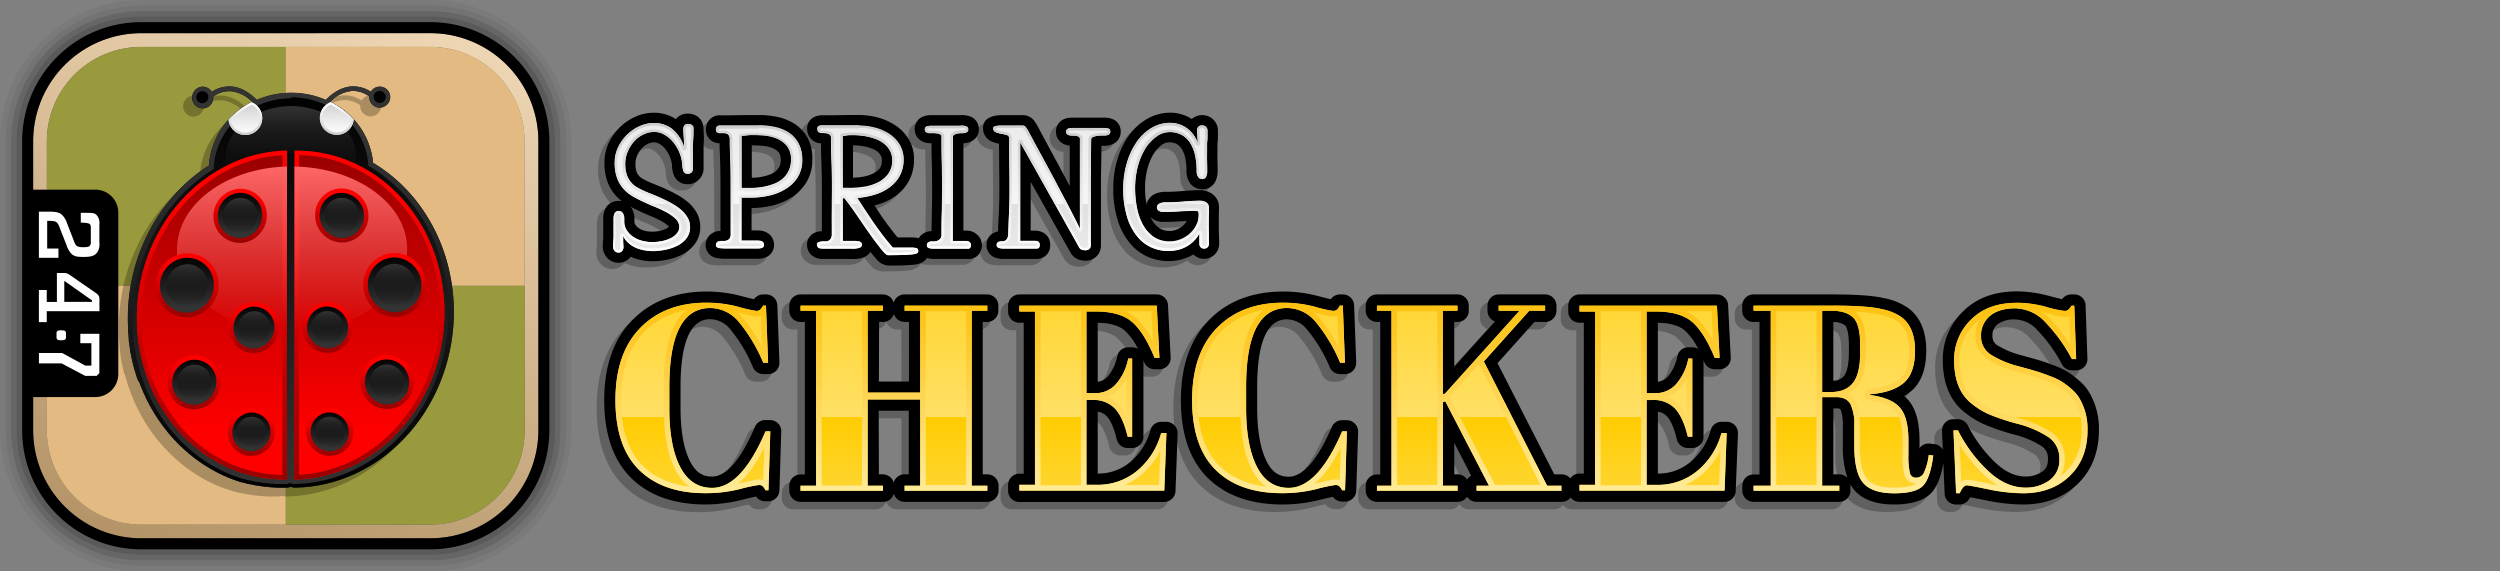 <svg xmlns="http://www.w3.org/2000/svg" xmlns:xlink="http://www.w3.org/1999/xlink" width="700" height="160" viewBox="0 0 700 160" preserveAspectRatio="xMinYMin"><rect x="0" y="0" width="700" height="160" fill="#808080" stroke="none"/><defs><linearGradient id="h" x1="-411.01" y1="280.07" x2="-354.84" y2="125.73" gradientTransform="translate(462.94 -122.89)" gradientUnits="userSpaceOnUse"><stop offset="0" stop-color="#b49467"/><stop offset="1" stop-color="#eed6b4"/></linearGradient><linearGradient id="i" x1="-191.97" y1="194.21" x2="-193.94" y2="81.29" gradientTransform="translate(274.24 -57.42)" gradientUnits="userSpaceOnUse"><stop offset="0" stop-color="#333"/><stop offset="1"/></linearGradient><linearGradient id="j" x1="-192.82" y1="194.22" x2="-192.82" y2="81.57" gradientTransform="translate(274.24 -57.42)" gradientUnits="userSpaceOnUse"><stop offset="0"/><stop offset=".86" stop-color="#333"/></linearGradient><linearGradient id="k" x1="-192.74" y1="116.2" x2="-192.74" y2="87.16" gradientTransform="translate(274.24 -57.42)" gradientUnits="userSpaceOnUse"><stop offset="0" stop-opacity="0"/><stop offset=".29" stop-color="#0a0a0a" stop-opacity=".19"/><stop offset=".77" stop-color="#242424" stop-opacity=".7"/><stop offset="1" stop-color="#333"/></linearGradient><linearGradient id="a" x1="-179.91" y1="95.18" x2="-179.91" y2="85.66" gradientTransform="translate(274.24 -57.42)" gradientUnits="userSpaceOnUse"><stop offset="0" stop-color="#fff"/><stop offset=".59" stop-color="#e3e3e3"/><stop offset="1" stop-color="#ccc"/></linearGradient><linearGradient id="b" x1="-179.91" y1="95.18" x2="-179.91" y2="86.02" gradientTransform="translate(274.24 -57.42)" gradientUnits="userSpaceOnUse"><stop offset="0" stop-color="#ccc"/><stop offset="1" stop-color="#fff"/></linearGradient><linearGradient id="l" x1="-205.54" y1="95.22" x2="-205.54" y2="85.69" xlink:href="#a"/><linearGradient id="m" x1="-205.54" y1="95.22" x2="-205.54" y2="86.06" xlink:href="#b"/><linearGradient id="c" x1="-214.89" y1="191.7" x2="-214.89" y2="99.59" gradientTransform="translate(274.24 -57.42)" gradientUnits="userSpaceOnUse"><stop offset=".14" stop-color="red"/><stop offset="1" stop-color="#900"/></linearGradient><linearGradient id="d" x1="-214.89" y1="191.7" x2="-214.89" y2="99.59" gradientTransform="translate(274.24 -57.42)" gradientUnits="userSpaceOnUse"><stop offset="0" stop-color="#900"/><stop offset=".86" stop-color="red"/></linearGradient><linearGradient id="n" x1="-170.75" y1="191.68" x2="-170.75" y2="99.57" xlink:href="#c"/><linearGradient id="o" x1="-170.75" y1="191.68" x2="-170.75" y2="99.57" xlink:href="#d"/><linearGradient id="e" x1="-209.27" y1="150.32" x2="-209.27" y2="103.97" gradientTransform="translate(274.24 -57.42)" gradientUnits="userSpaceOnUse"><stop offset="0" stop-color="#f66" stop-opacity="0"/><stop offset="1" stop-color="#f66"/></linearGradient><linearGradient id="p" x1="-176.01" y1="150.32" x2="-176.01" y2="103.97" xlink:href="#e"/><linearGradient id="f" x1="-203.84" y1="184.46" x2="-203.84" y2="172.32" gradientTransform="translate(274.24 -57.42)" gradientUnits="userSpaceOnUse"><stop offset=".14" stop-color="#333"/><stop offset="1"/></linearGradient><linearGradient id="q" x1="-203.84" y1="185.09" x2="-203.84" y2="171.68" xlink:href="#d"/><linearGradient id="r" x1="-219.84" y1="171.39" x2="-219.84" y2="157.51" xlink:href="#f"/><linearGradient id="s" x1="-219.84" y1="172.02" x2="-219.84" y2="156.88" xlink:href="#d"/><linearGradient id="t" x1="-203.11" y1="155.62" x2="-203.11" y2="142.67" xlink:href="#f"/><linearGradient id="u" x1="-203.11" y1="156.25" x2="-203.11" y2="142.04" xlink:href="#d"/><linearGradient id="v" x1="-221.88" y1="145.61" x2="-221.88" y2="128.97" xlink:href="#f"/><linearGradient id="w" x1="-221.88" y1="146.24" x2="-221.88" y2="128.34" xlink:href="#d"/><linearGradient id="x" x1="-207.01" y1="124.73" x2="-207.01" y2="110.81" xlink:href="#f"/><linearGradient id="y" x1="-207.01" y1="125.37" x2="-207.01" y2="110.18" xlink:href="#d"/><linearGradient id="g" x1="-203.84" y1="182.69" x2="-203.84" y2="174.08" gradientTransform="translate(274.24 -57.42)" gradientUnits="userSpaceOnUse"><stop offset="0" stop-opacity="0"/><stop offset="1" stop-color="#333"/></linearGradient><linearGradient id="z" x1="-219.84" y1="169.37" x2="-219.84" y2="159.53" xlink:href="#g"/><linearGradient id="A" x1="-203.11" y1="153.73" x2="-203.11" y2="144.55" xlink:href="#g"/><linearGradient id="B" x1="-221.88" y1="143.19" x2="-221.88" y2="131.4" xlink:href="#g"/><linearGradient id="C" x1="-207.01" y1="122.71" x2="-207.01" y2="112.84" xlink:href="#g"/><linearGradient id="D" x1="-4446.02" y1="184.42" x2="-4446.02" y2="172.28" gradientTransform="matrix(-1 0 0 1 -4353.7 -57.42)" xlink:href="#f"/><linearGradient id="E" x1="-4446.03" y1="185.05" x2="-4446.03" y2="171.65" gradientTransform="matrix(-1 0 0 1 -4353.7 -57.42)" xlink:href="#d"/><linearGradient id="F" x1="-4462.07" y1="171.3" x2="-4462.07" y2="157.42" gradientTransform="matrix(-1 0 0 1 -4353.7 -57.42)" xlink:href="#f"/><linearGradient id="G" x1="-4462.07" y1="171.93" x2="-4462.07" y2="156.79" gradientTransform="matrix(-1 0 0 1 -4353.7 -57.42)" xlink:href="#d"/><linearGradient id="H" x1="-4445.39" y1="155.58" x2="-4445.39" y2="142.63" gradientTransform="matrix(-1 0 0 1 -4353.7 -57.42)" xlink:href="#f"/><linearGradient id="I" x1="-4445.39" y1="156.21" x2="-4445.39" y2="142" gradientTransform="matrix(-1 0 0 1 -4353.7 -57.42)" xlink:href="#d"/><linearGradient id="J" x1="-4464.21" y1="145.51" x2="-4464.21" y2="128.88" gradientTransform="matrix(-1 0 0 1 -4353.7 -57.42)" xlink:href="#f"/><linearGradient id="K" x1="-4464.21" y1="146.14" x2="-4464.21" y2="128.25" gradientTransform="matrix(-1 0 0 1 -4353.7 -57.42)" xlink:href="#d"/><linearGradient id="L" x1="-4449.4" y1="124.69" x2="-4449.4" y2="110.77" gradientTransform="matrix(-1 0 0 1 -4353.7 -57.42)" xlink:href="#f"/><linearGradient id="M" x1="-4449.4" y1="125.32" x2="-4449.4" y2="110.13" gradientTransform="matrix(-1 0 0 1 -4353.7 -57.42)" xlink:href="#d"/><linearGradient id="N" x1="-4446.02" y1="182.65" x2="-4446.02" y2="174.05" gradientTransform="matrix(-1 0 0 1 -4353.7 -57.42)" xlink:href="#g"/><linearGradient id="O" x1="-4462.07" y1="169.28" x2="-4462.07" y2="159.44" gradientTransform="matrix(-1 0 0 1 -4353.7 -57.42)" xlink:href="#g"/><linearGradient id="P" x1="-4445.39" y1="153.7" x2="-4445.39" y2="144.52" gradientTransform="matrix(-1 0 0 1 -4353.7 -57.42)" xlink:href="#g"/><linearGradient id="Q" x1="-4464.21" y1="143.09" x2="-4464.21" y2="131.3" gradientTransform="matrix(-1 0 0 1 -4353.7 -57.42)" xlink:href="#g"/><linearGradient id="R" x1="-4449.4" y1="122.66" x2="-4449.4" y2="112.79" gradientTransform="matrix(-1 0 0 1 -4353.7 -57.42)" xlink:href="#g"/><linearGradient id="S" x1="378.42" y1="84.78" x2="378.42" y2="138.11" gradientUnits="userSpaceOnUse"><stop offset="0" stop-color="#ffd633"/><stop offset=".6" stop-color="#ffe066"/><stop offset=".6" stop-color="#fc0"/><stop offset="1" stop-color="#ffd633"/></linearGradient><linearGradient id="T" x1="378.42" y1="138.11" x2="378.42" y2="84.78" gradientUnits="userSpaceOnUse"><stop offset="0" stop-color="#ffeb99"/><stop offset="1" stop-color="#fdc10f"/></linearGradient><linearGradient id="U" x1="255.09" y1="34.37" x2="255.09" y2="72.24" gradientUnits="userSpaceOnUse"><stop offset="0" stop-color="#ebebeb"/><stop offset=".6" stop-color="#f5f5f5"/><stop offset=".6" stop-color="#e0e0e0"/><stop offset="1" stop-color="#ebebeb"/></linearGradient><linearGradient id="V" x1="255.09" y1="71.47" x2="255.09" y2="34.41" gradientUnits="userSpaceOnUse"><stop offset="0" stop-color="#fff"/><stop offset="1" stop-color="#ccc"/></linearGradient></defs><g data-name="titles"><g data-name="Spring"><g data-name="Icon"><g data-name="Shadow"><path d="M120.41 1.56a38 38 0 0 1 38.05 37.86v81.16a38 38 0 0 1-38.05 37.86h-80.8a38 38 0 0 1-38-37.86V39.44a38 38 0 0 1 38-37.87h80.8m0-1.55H88.78L39.61 0A39.55 39.55 0 0 0 0 39.44v81.15A39.55 39.55 0 0 0 39.61 160h80.8A39.55 39.55 0 0 0 160 120.58V39.42A39.55 39.55 0 0 0 120.41 0Z" opacity=".05"/><path d="M120.41 3.11a36.45 36.45 0 0 1 36.51 36.31v81.16a36.45 36.45 0 0 1-36.51 36.31h-80.8a36.44 36.44 0 0 1-36.5-36.31V39.44a36.45 36.45 0 0 1 36.5-36.32h80.8m0-1.55h-80.8a38 38 0 0 0-38 37.87v81.15a38 38 0 0 0 38.05 37.86h80.8a38 38 0 0 0 38.05-37.86V39.42a38 38 0 0 0-38.1-37.86Z" opacity=".1"/><path d="M120.41 3.11h-80.8a36.45 36.45 0 0 0-36.5 36.33v81.15a36.44 36.44 0 0 0 36.5 36.31h80.8a36.45 36.45 0 0 0 36.51-36.31V39.42a36.45 36.45 0 0 0-36.51-36.31Zm35 117.47a34.9 34.9 0 0 1-35 34.76h-80.8a34.91 34.91 0 0 1-35-34.77V39.44a34.91 34.91 0 0 1 35-34.77h80.8a34.91 34.91 0 0 1 35 34.77Z" opacity=".2"/><path d="M120.41 4.65h-80.8a34.91 34.91 0 0 0-35 34.77v81.15a34.91 34.91 0 0 0 35 34.77h80.8a34.9 34.9 0 0 0 35-34.76V39.42a34.91 34.91 0 0 0-35-34.77ZM71.35 150.74Zm-.36 0Z" opacity=".3"/></g><path data-name="Inside Line" d="M120.41 9.28H39.62A30.28 30.28 0 0 0 9.28 39.44v81.15a30.27 30.27 0 0 0 30.33 30.14h80.8a30.27 30.27 0 0 0 30.34-30.14V39.42a30.27 30.27 0 0 0-30.34-30.14Zm26.49 111.3a26.42 26.42 0 0 1-26.49 26.3h-80.8a26.43 26.43 0 0 1-26.49-26.3V39.44a26.43 26.43 0 0 1 26.5-26.3h80.75a26.42 26.42 0 0 1 26.49 26.3Z" fill="url(#h)"/><path data-name="Outline" d="M88.67 9.28h31.74a30.27 30.27 0 0 1 30.34 30.14v81.16a30.27 30.27 0 0 1-30.34 30.14h-80.8a30.27 30.27 0 0 1-30.33-30.13V39.44A30.28 30.28 0 0 1 39.62 9.29h49.05m31.74-3.09h-80.8A33.31 33.31 0 0 0 6.2 39.44v81.15a33.31 33.31 0 0 0 33.41 33.22h80.8a33.32 33.32 0 0 0 33.41-33.22V39.42A33.32 33.32 0 0 0 120.41 6.2Z"/><path d="M80 80H13.12V39.44a26.43 26.43 0 0 1 26.5-26.3h40.39Zm0 66.88h40.4a26.42 26.42 0 0 0 26.49-26.3V80H80Z" fill="#99993e"/><path d="M80 80V13.12h40.4a26.42 26.42 0 0 1 26.49 26.3V80Zm-66.88 0v40.58a26.43 26.43 0 0 0 26.49 26.3H80V80Z" fill="#e3bb82"/><path d="M123.46 79.37A48.94 48.94 0 0 0 115.64 61a44.86 44.86 0 0 0-12.31-12c-.49-.32-.94-.59-1.4-.87a20 20 0 0 0-1.85-6.92c-.21-.43-.43-.86-.66-1.28a21.88 21.88 0 0 0-4.76-5.76c-.58-.48-1.17-1-1.8-1.38-.28-.2-.57-.39-.86-.58l-.25-.15c-.52-.32-1.06-.63-1.61-.91l-.14-.1a15.19 15.19 0 0 1 1.5-1.26c.25-.19.51-.35.76-.51a8.77 8.77 0 0 1 2.3-1 7.25 7.25 0 0 1 .78-.17c.25 0 .51-.07.77-.09a5.71 5.71 0 0 1 .59 0h.3l.41.05.31.05.38.08.29.07.36.12.26.09.33.13.23.1.31.16.2.1.29.17.15.09.33.22v.2a2.94 2.94 0 0 0 .86 2.08 3 3 0 0 0 .93.63 2.9 2.9 0 0 0 1.14.23 2.87 2.87 0 0 0 1.14-.24 2.95 2.95 0 0 0 0-5.42 2.87 2.87 0 0 0-1.14-.23 2.92 2.92 0 0 0-2.51 1.44l-.45-.27-.16-.08-.34-.19-.22-.1-.35-.16-.25-.1-.36-.13-.29-.09-.38-.1-.31-.07-.4-.08-.34-.05H96c-2.53.13-5 1.42-7.33 3.79a24 24 0 0 0-4.15-1.34 24.37 24.37 0 0 0-5.52-.66 23.48 23.48 0 0 0-5.65.69 25.56 25.56 0 0 0-4 1.32c-.46-.46-.91-.86-1.37-1.24A11.15 11.15 0 0 0 63.73 27a8.34 8.34 0 0 0-1.73-.24h-1l-.43.05h-.34l-.41.08-.3.07-.39.11-.28.09-.37.14-.24.09-.37.17-.2.09-.36.2-.14.07-.45.28a2.71 2.71 0 0 0-.36-.46s-.06-.09-.1-.13a3.28 3.28 0 0 0-.59-.45 2.9 2.9 0 0 0-1.46-.4 3.8 3.8 0 0 0-.59.06 3.53 3.53 0 0 0-.73.27 3 3 0 0 0-1.62 2.62 2.94 2.94 0 0 0 .86 2.08 2.42 2.42 0 0 0 .43.36 2.8 2.8 0 0 0 1 .44 2.93 2.93 0 0 0 1.18 0 3 3 0 0 0 2.35-2.89 1.37 1.37 0 0 1 0-.19 4.18 4.18 0 0 1 .38-.25l.13-.08.4-.18.19-.1c.1-.05.2-.11.32-.16l.22-.1.34-.14.26-.09.35-.11.29-.07.38-.09.32-.05h.74a5.76 5.76 0 0 1 .59 0 7.58 7.58 0 0 1 1.74.31 11 11 0 0 1 4.37 2.72l-.15.08c-.57.29-1.13.61-1.67.95l-.23.15c-.6.38-1.18.77-1.74 1.2a22.78 22.78 0 0 0-3.2 3A20.33 20.33 0 0 0 56 48.86C42.09 57.67 33.28 74 33.28 91.57c0 .82 0 1.65.06 2.47v.6c0 .62.07 1.23.12 1.84 0 .2 0 .4.07.6v.59c0 .41.08.81.14 1.21 0 .23.07.46.11.68v.33l.05.32c.06.35.11.69.17 1l.15.7.07.34.07.33c.06.32.13.64.2.95l.19.76.09.32.23.39c.07.29.14.58.23.86s.15.53.24.8l.09.31.1.33c.08.26.16.53.25.79s.19.54.29.8l.11.31.11.31.27.76c.11.28.23.55.34.82l.12.29.11.27c.1.25.2.5.31.74s.25.55.38.82l.13.28.13.28c.11.23.21.46.32.68s.29.56.44.84l.13.25.14.26c.11.22.23.44.35.66s.31.55.48.82l.14.24.14.25.38.63c.17.27.34.54.52.81l.14.22.16.25c.13.2.26.4.4.6l.56.79.15.2.17.23.42.58.6.77.15.15.18.22.45.56c.21.25.42.49.64.73l.15.18.19.21.47.54c.22.24.45.47.67.7l.17.17.19.2.5.51c.23.23.46.45.7.66l.17.16.19.18.54.51.72.62.18.14.19.17.58.49.75.58.17.13.19.15.62.47.77.54.17.12.18.12.67.46.81.51.16.1.19.11.69.43.84.46.16.09.17.1.74.4.84.41.17.08.18.09.78.37.86.37.16.07.17.07.82.34.89.33h.15l.16.06.86.3.91.28.15.05h.13c.31.1.61.19.92.27s.61.16.92.23h.28c.32.08.63.16 1 .22l.94.19h.24l1 .18 1 .13h.22l1 .12c.33 0 .66.06 1 .08h.19l1.08.07h2.6a2.72 2.72 0 0 0 .63-.08 2.22 2.22 0 0 0 .49-.18 2.21 2.21 0 0 0 .51.18 2.79 2.79 0 0 0 .58.07h.18c22.86-.49 41.83-19.57 44.15-44.43.15-1.64.23-3.3.23-4.95a53.05 53.05 0 0 0-1.09-10.27Z" opacity=".25"/><path d="M126 76.84a49.08 49.08 0 0 0-7.81-18.37 44.89 44.89 0 0 0-12.32-12c-.48-.32-.94-.59-1.4-.87a21.2 21.2 0 0 0-12-17.09 9.69 9.69 0 0 1 6.11-3.05 7.75 7.75 0 0 1 4.83 1.54 1.23 1.23 0 0 0 0 .2 2.92 2.92 0 0 0 2.92 2.94 3 3 0 0 0 2.93-2.95 2.92 2.92 0 0 0-5.43-1.5 8.91 8.91 0 0 0-5.29-1.47c-2.53.13-5 1.41-7.33 3.78a24.47 24.47 0 0 0-19.33 0c-2.34-2.37-4.79-3.64-7.32-3.76a8.86 8.86 0 0 0-5.29 1.49 2.92 2.92 0 0 0-2.51-1.44 3 3 0 0 0-2.94 2.95 2.94 2.94 0 1 0 5.87 0v-.2a7.83 7.83 0 0 1 4.82-1.49 9.64 9.64 0 0 1 6.11 3 21.29 21.29 0 0 0-12.11 17.78C44.61 55.14 35.81 71.46 35.8 89c0 .82 0 1.66.06 2.48v.6c0 .62.07 1.23.13 1.84 0 .2 0 .4.06.6v.59c0 .4.09.81.14 1.21 0 .23.07.46.11.68l.05.33v.32c.06.35.11.69.17 1l.15.71.07.34.07.33c.06.32.13.63.2 1s.13.51.19.76l.09.32.08.33c.07.29.15.57.23.86s.16.53.24.8l.1.31.09.33c.09.26.17.53.25.79s.19.53.29.8l.11.31.32.36c.09.25.18.51.27.75s.23.56.34.83l.12.29.11.27c.1.25.2.49.31.74s.25.55.38.82l.13.28.13.28c.11.23.21.46.32.68s.29.56.44.84l.13.25.14.26c.11.22.23.44.35.66s.31.55.48.82l.14.24.14.25.38.63c.17.27.34.54.52.81l.14.22.17.25c.12.2.25.4.39.59s.37.53.56.8l.15.2.17.23.42.58.6.76.16.2.17.22.45.56c.21.25.42.49.64.73l.16.18.18.21c.16.18.31.36.48.54s.44.47.66.7l.17.17.19.19.5.52c.23.23.46.44.7.66l.17.16.19.18.54.5c.24.22.48.42.72.63l.18.14.19.17c.19.16.38.33.58.48s.5.4.75.59l.17.13.19.14.62.48.77.54.17.11.18.13.67.46.81.51.16.09.19.12.7.43c.27.16.55.31.83.46l.16.09.18.1.73.4.84.41.17.08.18.09.78.37.86.37.16.07.17.07.82.34.89.32.15.06.16.06.87.3.91.28h.27c.31.1.61.19.92.27l.92.23h.28l.95.22c.31.07.63.13.94.18h.25l1 .18 1 .13h.22c.34 0 .69.09 1 .12l1 .08h.19l1.08.07h2.6a2.65 2.65 0 0 0 .63-.08 2.88 2.88 0 0 0 .49-.18 2.21 2.21 0 0 0 .51.18 2.79 2.79 0 0 0 .58.07h.18c22.86-.49 41.83-19.57 44.15-44.43.15-1.64.23-3.3.23-4.95A52.32 52.32 0 0 0 126 76.84Z" fill="url(#i)"/><path d="M106.32 25.46a1.68 1.68 0 0 1 0 3.36 1.68 1.68 0 0 1-1.67-1.63.88.88 0 0 0 0-.16v-.4l.2-.34a1.65 1.65 0 0 1 1.43-.83m-49.58.09a1.64 1.64 0 0 1 1.43.82l.2.34v.56a1.68 1.68 0 1 1-1.67-1.72m24.79 1.69a23.14 23.14 0 0 1 9.16 1.88l.79.33.41.21a19.8 19.8 0 0 1 11.29 16.06v.65l.55.33.32.19 1 .65a43.68 43.68 0 0 1 12 11.66 47.93 47.93 0 0 1 7.62 17.9 51.39 51.39 0 0 1 1 10.32c0 1.6-.08 3.23-.23 4.82-2.25 24.2-20.7 42.81-42.92 43.29h-.15a1.53 1.53 0 0 1-.3 0l-.26-.1-.53-.25-.54.26a.92.92 0 0 1-.24.09 1.43 1.43 0 0 1-.38 0H77.7c-.35 0-.7 0-1-.06h-.19c-.32 0-.64 0-.95-.08s-.67-.07-1-.12h-.22l-.93-.13-1-.17h-.25l-.9-.17-.92-.22h-.28l-.89-.22-.88-.26h-.28l-.88-.27-.83-.29-.16-.06-.15-.06-.86-.31-.79-.33-.17-.07-.16-.07-.83-.35-.75-.36-.18-.09-.17-.08-.81-.4-.71-.38-.18-.1-.16-.09-.8-.45-.67-.41-.19-.11-.16-.1-.78-.49-.64-.44-.18-.13-.18-.12-.74-.52c-.2-.14-.4-.3-.59-.45l-.2-.15-.16-.12-.73-.57c-.19-.15-.37-.31-.55-.47l-.2-.16-.17-.15-.7-.6-.52-.48-.19-.18-.17-.17c-.23-.2-.45-.41-.67-.63s-.32-.33-.49-.5l-.19-.2-.17-.17c-.21-.22-.43-.44-.64-.67l-.46-.52-.18-.21-.16-.18c-.21-.23-.41-.47-.61-.71s-.29-.35-.43-.53l-.18-.23-.16-.19-.58-.73-.4-.56-.17-.24-.15-.2c-.18-.25-.37-.51-.54-.76l-.38-.57-.17-.26-.14-.22c-.17-.26-.34-.52-.5-.78l-.36-.6-.15-.26-.14-.24c-.16-.26-.31-.53-.46-.79s-.22-.42-.33-.63l-.15-.27-.13-.25c-.14-.27-.28-.53-.42-.81s-.2-.43-.31-.65l-.13-.29-.13-.28a19.079 19.079 0 0 1-.66-1.49l-.12-.29-.12-.28c-.11-.26-.22-.53-.32-.79s-.18-.48-.26-.73l-.12-.32-.11-.31c-.09-.25-.19-.51-.27-.77s-.16-.5-.24-.76l-.1-.33-.1-.32c-.08-.25-.16-.5-.23-.76s-.15-.55-.22-.83l-.09-.34-.08-.32c-.06-.24-.13-.48-.18-.72s-.14-.61-.2-.92l-.07-.34-.07-.34c-.05-.22-.1-.44-.14-.67s-.11-.66-.16-1l-.06-.34-.05-.32c0-.22-.07-.43-.1-.65-.06-.39-.1-.78-.14-1.17v-.61l-.06-.56c-.06-.6-.09-1.2-.13-1.81v-.57c0-.8-.06-1.62-.06-2.42 0-17 8.48-33 22.12-41.63l.56-.35v-.66a20.1 20.1 0 0 1 11.37-16.7l.42-.21.79-.34a23.23 23.23 0 0 1 9.18-1.91M99 24.16h-.43c-2.53.13-5 1.41-7.33 3.78a24.47 24.47 0 0 0-19.33 0c-2.34-2.37-4.79-3.64-7.32-3.76h-.43a9 9 0 0 0-4.86 1.51 2.92 2.92 0 0 0-2.51-1.44 3 3 0 0 0-2.94 2.95 2.94 2.94 0 1 0 5.87 0V27a7.87 7.87 0 0 1 4.47-1.5h.35a9.64 9.64 0 0 1 6.11 3 21.29 21.29 0 0 0-12.14 17.83C44.61 55.14 35.81 71.46 35.8 89c0 .82 0 1.66.06 2.48v.6c0 .62.07 1.23.13 1.84 0 .2 0 .4.06.6v.59c0 .4.09.81.14 1.21 0 .23.07.46.11.68l.05.33v.32c.06.35.11.69.17 1l.15.71.07.34.07.33c.06.32.13.63.2 1s.13.51.19.76l.09.32.08.33c.07.29.15.57.23.86s.16.53.24.8l.1.31.09.33c.09.26.17.53.25.79s.19.53.29.8l.11.31.32.36c.09.25.18.51.27.75s.23.56.34.83l.12.29.11.27c.1.25.2.49.31.74s.25.55.38.82l.13.28.13.28c.11.23.21.46.32.68s.29.56.44.84l.13.25.14.26c.11.22.23.44.35.66s.31.55.48.82l.14.24.14.25.38.63c.17.27.34.54.52.81l.14.22.17.25c.12.2.25.4.39.59s.37.53.56.8l.15.2.17.23.42.58.6.76.16.2.17.22.45.56c.21.25.42.49.64.73l.16.18.18.21c.16.18.31.36.48.54s.44.47.66.7l.17.17.19.19.5.52c.23.23.46.44.7.66l.17.16.19.18.54.5c.24.22.48.42.72.63l.18.14.19.17c.19.16.38.33.58.48s.5.4.75.59l.17.13.19.14.62.48.77.54.17.11.18.13.67.46.81.51.16.09.19.12.7.43c.27.16.55.31.83.46l.16.09.18.1.73.4.84.41.17.08.18.09.78.37.86.37.16.07.17.07.82.34.89.32.15.06.16.06.87.3.91.28h.27c.31.1.61.19.92.27l.92.23h.28l.95.22c.31.07.63.13.94.18h.25l1 .18 1 .13h.22c.34 0 .69.09 1 .12l1 .08h.19l1.08.07h2.6a2.65 2.65 0 0 0 .63-.08 2.88 2.88 0 0 0 .49-.18 2.21 2.21 0 0 0 .51.18 2.79 2.79 0 0 0 .58.07h.18c22.86-.49 41.83-19.57 44.15-44.43.15-1.64.23-3.3.23-4.95A52.32 52.32 0 0 0 126 76.84a49.08 49.08 0 0 0-7.81-18.37 44.89 44.89 0 0 0-12.32-12c-.48-.32-.94-.59-1.4-.87a21.2 21.2 0 0 0-12-17.09 9.69 9.69 0 0 1 6.11-3.05h.35a7.88 7.88 0 0 1 4.48 1.54 1.23 1.23 0 0 0 0 .2 2.92 2.92 0 0 0 2.92 2.94 3 3 0 0 0 2.93-2.95 2.92 2.92 0 0 0-5.43-1.5A8.89 8.89 0 0 0 99 24.16Z" fill="url(#j)"/><path d="M97.19 36.77a4.64 4.64 0 0 1-2.84 1A4.72 4.72 0 0 1 89.62 33a4.79 4.79 0 0 1 .31-1.65 22.47 22.47 0 0 0-16.83 0 4.52 4.52 0 0 1 .31 1.65 4.76 4.76 0 0 1-4.74 4.76 4.53 4.53 0 0 1-2.84-1 12.25 12.25 0 0 0-2.63 7.45 11.88 11.88 0 0 0 .44 3.16 38.8 38.8 0 0 1 35.7-.06 11.55 11.55 0 0 0 .45-3.16 12.17 12.17 0 0 0-2.6-7.38Z" fill="url(#k)"/><path d="M89.62 33a4.72 4.72 0 0 0 9.42.45 22.63 22.63 0 0 0-6.43-4.86A4.75 4.75 0 0 0 89.62 33Z" fill="url(#a)"/><path d="M92.59 29.3a21.84 21.84 0 0 1 5.79 4.38 4.09 4.09 0 1 1-5.79-4.38m0-.7A4.74 4.74 0 1 0 99 33.46a22.63 22.63 0 0 0-6.43-4.86Z" fill="url(#b)"/><path d="M68.67 37.8a4.75 4.75 0 0 0 1.76-9.16A23.12 23.12 0 0 0 64 33.52a4.71 4.71 0 0 0 4.67 4.28Z" fill="url(#l)"/><path d="M70.46 29.34A4.07 4.07 0 0 1 72.78 33a4.13 4.13 0 0 1-4.11 4.13 4 4 0 0 1-4-3.43 22.06 22.06 0 0 1 5.81-4.4m0-.7A23.12 23.12 0 0 0 64 33.52a4.71 4.71 0 0 0 4.69 4.28 4.75 4.75 0 0 0 1.76-9.16Z" fill="url(#m)"/><path d="M80.33 42.18a39.14 39.14 0 0 0-17.26 4.42C48.49 54.1 38.32 70.35 38.32 89c0 25.42 18.76 45.68 41.94 45.24v-7.09l.06-85Z" fill="url(#c)"/><path d="m79.12 43.48-.06 83.69V133a38 38 0 0 1-27.76-12.75A46 46 0 0 1 39.58 89c0-17.56 9.45-33.77 24.06-41.29a37.94 37.94 0 0 1 15.48-4.25m1.22-1.3a39.14 39.14 0 0 0-17.27 4.44C48.49 54.1 38.32 70.35 38.32 89c0 25.17 18.4 45.29 41.27 45.25h.72v-7.09l.06-85Z" fill="url(#d)"/><path d="m82.51 42.17-.05 85v7.12c23.19-.44 42-21.42 42-46.85 0-18.47-9.91-34.16-24.21-41.23a38.34 38.34 0 0 0-17.75-4Z" fill="url(#n)"/><path d="M83.77 43.42a37.08 37.08 0 0 1 16 3.9c14.3 7.06 23.53 22.8 23.51 40.09 0 24.26-17.64 44.41-39.54 45.54V43.42m-.56-1.26h-.7l-.05 85v7.12c23.19-.44 42-21.42 42-46.85 0-18.47-9.91-34.16-24.21-41.23a38.35 38.35 0 0 0-17.1-4Z" fill="url(#o)"/><path d="M49.55 69.82c0 12.55 13.67 22.72 30.76 23.09l.07-46.28c-17.09.42-30.8 10.63-30.83 23.19Z" fill="url(#e)"/><path d="M114 69.71c0-12.56-14-22.73-31.54-23.09l-.04 46.28C100 92.49 114 82.27 114 69.71Z" fill="url(#p)"/><path d="M70.66 127a6.17 6.17 0 0 0 5.7-6.44 5.87 5.87 0 0 0-6.22-5.68 6.17 6.17 0 0 0-5.7 6.44 5.88 5.88 0 0 0 6.22 5.68Z" fill="url(#f)"/><path d="M70.29 127.67a6.52 6.52 0 0 1-6.48-6.28 6.82 6.82 0 0 1 6.3-7.11 6.54 6.54 0 0 1 6.89 6.28 6.81 6.81 0 0 1-6.29 7.1Zm.23-12.14h-.34a5.54 5.54 0 0 0-5.11 5.79 5.26 5.26 0 0 0 5.56 5.07 5.54 5.54 0 0 0 5.1-5.78 5.25 5.25 0 0 0-5.21-5.08Z" fill="url(#q)"/><path d="M47.59 107.48A6.7 6.7 0 0 0 54.7 114a7.05 7.05 0 0 0 6.51-7.36 6.71 6.71 0 0 0-7.1-6.49 7.06 7.06 0 0 0-6.52 7.33Z" fill="url(#r)"/><path d="M54.27 114.61a7.36 7.36 0 0 1-7.31-7.1 7.71 7.71 0 0 1 7.11-8 7.36 7.36 0 0 1 7.77 7.09 7.7 7.7 0 0 1-7.1 8Zm.27-13.88h-.4a6.43 6.43 0 0 0-5.92 6.71 6.08 6.08 0 0 0 6.44 5.88 6.42 6.42 0 0 0 5.92-6.7 6.08 6.08 0 0 0-6.04-5.89Z" fill="url(#s)"/><path d="M71.42 98.19a6.56 6.56 0 0 0 6.06-6.88 6.25 6.25 0 0 0-6.63-6 6.59 6.59 0 0 0-6.07 6.87 6.26 6.26 0 0 0 6.64 6.01Z" fill="url(#t)"/><path d="M71 98.83a6.9 6.9 0 0 1-6.87-6.67 7.22 7.22 0 0 1 6.66-7.53 6.91 6.91 0 0 1 7.3 6.65 7.22 7.22 0 0 1-6.66 7.54Zm.23-13h-.36a6 6 0 0 0-5.48 6.21A5.65 5.65 0 0 0 71 97.57h.36a6 6 0 0 0 5.48-6.22 5.66 5.66 0 0 0-5.59-5.47Z" fill="url(#u)"/><path d="M52.71 88.17a8.44 8.44 0 0 0 7.8-8.82A8 8 0 0 0 52 71.57a8.46 8.46 0 0 0-7.8 8.83 8 8 0 0 0 8.51 7.77Z" fill="url(#v)"/><path d="M52.19 88.82a8.67 8.67 0 0 1-8.62-8.39A9.1 9.1 0 0 1 52 70.94a8.67 8.67 0 0 1 9.19 8.38 9.08 9.08 0 0 1-8.39 9.48Zm.3-16.63H52a7.83 7.83 0 0 0-7.2 8.17 7.42 7.42 0 0 0 7.36 7.19h.47a7.83 7.83 0 0 0 7.22-8.16 7.44 7.44 0 0 0-7.36-7.2Z" fill="url(#w)"/><path d="M66.93 53.41a7.07 7.07 0 0 0-6.53 7.38 6.72 6.72 0 0 0 7.13 6.51 7.07 7.07 0 0 0 6.53-7.39 6.72 6.72 0 0 0-7.13-6.5Z" fill="url(#x)"/><path d="M67.1 68a7.38 7.38 0 0 1-7.33-7.13 7.72 7.72 0 0 1 7.12-8 7.35 7.35 0 0 1 7.8 7.1 7.72 7.72 0 0 1-7.12 8.05Zm.26-14H67a6.45 6.45 0 0 0-6 6.76 6.09 6.09 0 0 0 6.47 5.91 6.44 6.44 0 0 0 5.93-6.73A6.1 6.1 0 0 0 67.36 54Z" fill="url(#y)"/><path d="M70.59 125.26a4.38 4.38 0 0 0 4-4.56 4.15 4.15 0 0 0-4.41-4 4.36 4.36 0 0 0-4 4.56 4.16 4.16 0 0 0 4.41 4Z" fill="url(#g)"/><path d="M49.57 107.35a4.74 4.74 0 0 0 5 4.59 5 5 0 0 0 4.62-5.22 4.75 4.75 0 0 0-5-4.59 5 5 0 0 0-4.62 5.22Z" fill="url(#z)"/><path d="M71.33 96.3a4.64 4.64 0 0 0 4.3-4.87 4.41 4.41 0 0 0-4.7-4.28 4.66 4.66 0 0 0-4.3 4.85 4.43 4.43 0 0 0 4.7 4.3Z" fill="url(#A)"/><path d="M52.61 85.75a6 6 0 0 0 5.53-6.25 5.71 5.71 0 0 0-6-5.51 6 6 0 0 0-5.52 6.26 5.67 5.67 0 0 0 5.99 5.5Z" fill="url(#B)"/><path d="M67 55.43a5 5 0 0 0-4.63 5.24 4.78 4.78 0 0 0 5.06 4.61A5 5 0 0 0 72.07 60 4.77 4.77 0 0 0 67 55.43Z" fill="url(#C)"/><path d="M92.05 127a6.12 6.12 0 0 1-5.68-6.42 5.92 5.92 0 0 1 6.24-5.7 6.14 6.14 0 0 1 5.68 6.43 5.92 5.92 0 0 1-6.24 5.69Z" fill="url(#D)"/><path d="M92.42 127.64h-.41a6.75 6.75 0 0 1-6.27-7.08 6.56 6.56 0 0 1 6.91-6.3 6.76 6.76 0 0 1 6.27 7.08 6.58 6.58 0 0 1-6.5 6.3Zm-.19-12.15A5.3 5.3 0 0 0 87 120.6a5.49 5.49 0 0 0 5.09 5.76 5.3 5.3 0 0 0 5.57-5.09 5.5 5.5 0 0 0-5.09-5.77Z" fill="url(#E)"/><path d="M115.19 107.36a6.76 6.76 0 0 1-7.14 6.51 7 7 0 0 1-6.48-7.34 6.76 6.76 0 0 1 7.13-6.53 7 7 0 0 1 6.49 7.36Z" fill="url(#F)"/><path d="M108.49 114.51H108a7.64 7.64 0 0 1-7.07-8 7.39 7.39 0 0 1 7.8-7.11 7.63 7.63 0 0 1 7.07 8 7.38 7.38 0 0 1-7.31 7.11Zm-.23-13.87a6.13 6.13 0 0 0-6.06 5.92 6.37 6.37 0 0 0 5.89 6.68 6.1 6.1 0 0 0 6.47-5.9 6.39 6.39 0 0 0-5.9-6.69Z" fill="url(#G)"/><path d="M91.39 98.15a6.5 6.5 0 0 1-6-6.85A6.29 6.29 0 0 1 92 85.23a6.53 6.53 0 0 1 6 6.84 6.3 6.3 0 0 1-6.61 6.08Z" fill="url(#H)"/><path d="M91.79 98.8h-.44a7.15 7.15 0 0 1-6.63-7.51 6.93 6.93 0 0 1 7.33-6.67 7.16 7.16 0 0 1 6.63 7.5 7 7 0 0 1-6.89 6.68Zm-.19-13a5.69 5.69 0 0 0-5.6 5.53 5.9 5.9 0 0 0 5.46 6.19 5.67 5.67 0 0 0 6-5.47A5.9 5.9 0 0 0 92 85.86Z" fill="url(#I)"/><path d="M110.13 88.07a8.37 8.37 0 0 1-7.77-8.79 8.11 8.11 0 0 1 8.54-7.81 8.39 8.39 0 0 1 7.77 8.8 8.08 8.08 0 0 1-8.54 7.8Z" fill="url(#J)"/><path d="M110.65 88.72a5.24 5.24 0 0 1-.56 0 9 9 0 0 1-8.36-9.45 8.78 8.78 0 0 1 9.21-8.41 9 9 0 0 1 8.36 9.46 8.75 8.75 0 0 1-8.65 8.4Zm-.25-16.63a7.5 7.5 0 0 0-7.4 7.22 7.74 7.74 0 0 0 7.18 8.13 7.45 7.45 0 0 0 7.82-7.19 7.77 7.77 0 0 0-7.18-8.15Z" fill="url(#K)"/><path d="M96 53.36a7 7 0 0 1 6.5 7.36 6.77 6.77 0 0 1-7.15 6.53 7 7 0 0 1-6.51-7.36A6.79 6.79 0 0 1 96 53.36Z" fill="url(#L)"/><path d="M95.81 67.9h-.47a7.66 7.66 0 0 1-7.1-8 7.42 7.42 0 0 1 7.83-7.13 7.66 7.66 0 0 1 7.09 8 7.43 7.43 0 0 1-7.35 7.13ZM95.6 54a6.17 6.17 0 0 0-6.1 5.94 6.39 6.39 0 0 0 5.92 6.7 6.1 6.1 0 0 0 6.48-5.93A6.4 6.4 0 0 0 96 54Z" fill="url(#M)"/><path d="M92.13 125.23a4.36 4.36 0 0 1-4-4.55 4.2 4.2 0 0 1 4.43-4 4.33 4.33 0 0 1 4 4.55 4.2 4.2 0 0 1-4.43 4Z" fill="url(#N)"/><path d="M113.2 107.24a4.77 4.77 0 0 1-5 4.61 5 5 0 0 1-4.6-5.2 4.81 4.81 0 0 1 5-4.62 5 5 0 0 1 4.6 5.21Z" fill="url(#O)"/><path d="M91.48 96.27a4.61 4.61 0 0 1-4.28-4.86 4.46 4.46 0 0 1 4.72-4.3A4.63 4.63 0 0 1 96.2 92a4.47 4.47 0 0 1-4.72 4.27Z" fill="url(#P)"/><path d="M110.24 85.66a6 6 0 0 1-5.51-6.24 5.75 5.75 0 0 1 6.06-5.53 5.94 5.94 0 0 1 5.5 6.24 5.73 5.73 0 0 1-6.05 5.53Z" fill="url(#Q)"/><path d="M95.93 55.38a5 5 0 0 1 4.61 5.22 4.79 4.79 0 0 1-5.07 4.63A5 5 0 0 1 90.86 60a4.81 4.81 0 0 1 5.07-4.62Z" fill="url(#R)"/><g data-name="247"><path d="M7.28 111.17V53.1h19.41a6.43 6.43 0 0 1 6.43 6.44v45.19a6.44 6.44 0 0 1-6.43 6.44Z"/><path d="M20.16 71.22a6.09 6.09 0 0 1-1.55-2.63l-2-5.09a3.59 3.59 0 0 0-.61-1.12c-.34-.35-.8-.53-2.09-.53h-.7v7.74h3.15v2.6h-5.47V59.26h2.66c2.42 0 3.22.27 4 1.09a6.16 6.16 0 0 1 1.26 2.25l2 5.17c.29.77.53 1 .77 1.12s.58.33 1.75.33 1.57-.15 1.81-.41a1.46 1.46 0 0 0 .29-1.09v-3.85c0-.75-.14-1-.31-1.14s-.51-.35-2.5-.4v-2.75c2.84.05 3.69-.11 4.4.61a3.21 3.21 0 0 1 .81 2.58v5.3a3.82 3.82 0 0 1-.83 2.87c-.7.72-1.57 1-3.53 1s-2.47-.13-3.31-.72Zm7.68 12.44v3.47H13.09v3.07h-2.2v-9h2.2v3.34h2.84v-8.1h2a2.53 2.53 0 0 1 1.65.58l7.24 5c.73.54 1.02.91 1.02 1.64Zm-2.08.45L18 78.64v5.89h7.75ZM16 92.75a.85.85 0 0 0-.17.63v1A.82.82 0 0 0 16 95c.17.19.38.27 1.15.27s1-.08 1.15-.27a.82.82 0 0 0 .17-.62v-1a.85.85 0 0 0-.17-.63c-.17-.18-.38-.26-1.15-.26s-.96.08-1.15.26Zm-5.11 9h6.34l6.61 3.49h3.23l.75-.77v-11h-5.33v2.62h3.1v6.27h-1.73l-6.48-3.53h-6.47Z" fill="#fff"/></g></g><g data-name="Checkers"><path data-name="Shadow" d="M274.35 84.54h-23.16a3.15 3.15 0 0 0-3 2.3 3.15 3.15 0 0 0-3-2.3h-23.14a3.15 3.15 0 0 0-3.15 3.15v1.41a3.15 3.15 0 0 0 3.15 3.15h1.21v42.67h-1.21a3.15 3.15 0 0 0-3.15 3.15v1.4a3.15 3.15 0 0 0 3.15 3.15h23.08a3.15 3.15 0 0 0 3-2.29 3.15 3.15 0 0 0 3 2.29h23.16a3.15 3.15 0 0 0 3.15-3.15v-1.4a3.15 3.15 0 0 0-3.15-3.15h-1.22V92.25h1.22a3.15 3.15 0 0 0 3.15-3.15v-1.41a3.15 3.15 0 0 0-3.09-3.15Zm-21.94 50.38h-1.22a3.15 3.15 0 0 0-3 2.3 3.15 3.15 0 0 0-3-2.3H244V117.1h8.42Zm0-26H244V92.25h1.14a3.16 3.16 0 0 0 3-2.3 3.16 3.16 0 0 0 3 2.3h1.22Zm-36.57 11.83a3.14 3.14 0 0 1 .88 2.29l-.51 16.5a3.16 3.16 0 0 1-3.15 3.05h-.82a3.13 3.13 0 0 1-2.57-1.33c-.68.13-1.86.4-3.92.91a42.93 42.93 0 0 1-10.23 1.23c-8.85 0-15.88-2.49-20.88-7.41s-7.56-12.27-7.56-21.81 2.62-17 7.81-22.36 12.22-8 20.86-8a37.66 37.66 0 0 1 9.64 1.18c1.88.5 3 .76 3.61.9a3.18 3.18 0 0 1 2.58-1.34h.81a3.15 3.15 0 0 1 3.15 3l.58 15.75a2.73 2.73 0 0 1 0 .41 3.15 3.15 0 0 1-3.15 3.15h-1.35a3.16 3.16 0 0 1-2.88-1.86 41.76 41.76 0 0 0-6.32-10.62 7.44 7.44 0 0 0-5.67-2.9c-5.52 0-8.31 6.38-8.31 19v5.84c0 6.47.9 11.53 2.69 15 1.49 2.93 3.38 4.23 6.14 4.23 4 0 8.13-4.81 12-13.92a3.15 3.15 0 0 1 2.89-1.91h1.34a3.17 3.17 0 0 1 2.34.98Zm265.52-.51h-1.48a3.15 3.15 0 0 0-3 2.3 17.4 17.4 0 0 1-5.56 8.88 13.92 13.92 0 0 1-9.19 3.31v-17.37a4.31 4.31 0 0 1 2.52 1.28c.76.8 1.87 2.58 2.8 6.48a3.16 3.16 0 0 0 3.07 2.41h1.25a3.15 3.15 0 0 0 3.15-3.15V103c.08.18.16.36.23.55a3.16 3.16 0 0 0 2.91 1.94h1.33a3.15 3.15 0 0 0 3.15-3.31l-.74-14.65a3.15 3.15 0 0 0-3.15-3h-38.49a3.15 3.15 0 0 0-3.16 3.16v1.63a3.15 3.15 0 0 0 3.15 3.15h1.21v42.23h-1.21a3.16 3.16 0 0 0-2.63 1.41 3.11 3.11 0 0 0-2.44-1.19H433l-15.89-31.13 10.34-11.54h3a3.15 3.15 0 0 0 3.15-3.15v-1.41a3.15 3.15 0 0 0-3.15-3.15h-12.9a3.15 3.15 0 0 0-3.15 3.15v1.41a3.16 3.16 0 0 0 2.1 3l-11.41 12.69V92.25h.91a3.15 3.15 0 0 0 3.15-3.15v-1.41a3.15 3.15 0 0 0-3.15-3.15h-22.55a3.15 3.15 0 0 0-3.15 3.15v1.41a3.15 3.15 0 0 0 3.15 3.15h.92v42.67h-.92a3.15 3.15 0 0 0-3.15 3.15v1.4a3.15 3.15 0 0 0 3.15 3.15H406a3.16 3.16 0 0 0 2.67-1.46 3.13 3.13 0 0 0 2.66 1.46h23.75a3.13 3.13 0 0 0 2.53-1.29 3.13 3.13 0 0 0 2.54 1.29h40.61a3.16 3.16 0 0 0 3.15-3l.59-16.13a3.14 3.14 0 0 0-3.15-3.26ZM462.1 92.47c3.34.07 5.84.76 7.43 2.06a16.85 16.85 0 0 1 3.85 5.26 3.15 3.15 0 0 0-1.64-.45h-1.11a3.14 3.14 0 0 0-3.07 2.48 12.3 12.3 0 0 1-2.59 5.62 4.41 4.41 0 0 1-2.87 1.56Zm-53.42 43.92a3.15 3.15 0 0 0-2.67-1.47h-.92v-8.79l4.75 9.17a3 3 0 0 0-1.16 1.09Zm174.5-23.79a13.21 13.21 0 0 0-2.92-3.69 26.75 26.75 0 0 0-3.11-2.44 20.1 20.1 0 0 0-3.94-1.93c-1.4-.54-2.59-1-3.55-1.28s-2.89-.86-5.88-1.67a24.35 24.35 0 0 1-6.51-2.69 2.91 2.91 0 0 1-1.52-2.74 3.85 3.85 0 0 1 1.39-3.16 7.76 7.76 0 0 1 5-1.37 8.69 8.69 0 0 1 6.2 3 42.74 42.74 0 0 1 6.91 9.62 3.15 3.15 0 0 0 2.76 1.62h1.18a3.14 3.14 0 0 0 3.15-3.25l-.52-15a3.15 3.15 0 0 0-3.15-3h-.81a3.13 3.13 0 0 0-2.59 1.36c-.65-.13-1.78-.39-3.73-.92a34.8 34.8 0 0 0-9-1.25c-6.27 0-11.34 1.9-15.08 5.66a18.65 18.65 0 0 0-5.61 13.54c0 6.33 1.93 11.15 5.71 14.32a24.84 24.84 0 0 0 5.55 3.55 60.77 60.77 0 0 0 8.68 3 26.34 26.34 0 0 1 7.78 3.29 4 4 0 0 1 1.73 3.59c0 2.13-.81 3-1.51 3.45a8 8 0 0 1-4.74 1.43c-2.94 0-5.73-1.29-8.52-3.94a37.85 37.85 0 0 1-7.68-10.38 3.15 3.15 0 0 0-2.81-1.73h-1.26a3.16 3.16 0 0 0-3.15 3.28l.23 5.35a3.22 3.22 0 0 0-.25-.39 3.14 3.14 0 0 0-2.12-1.19l-1.25-.15a3.15 3.15 0 0 0-2.92 1.27v-2.21c0-5.12-1-8.79-3.13-11.24a10.52 10.52 0 0 0-1.17-1.14 13.39 13.39 0 0 0 2-1.41c2.78-2.41 4.19-6.24 4.19-11.36s-1.57-9-4.68-11.59a17.05 17.05 0 0 0-6.92-3.05c-3-.73-7.68-1.09-14.41-1.09h-22.33a3.15 3.15 0 0 0-3.15 3.15v1.28a3.15 3.15 0 0 0 3.15 3.15h1.66v42.67h-1.66a3.15 3.15 0 0 0-3.15 3.15v1.4a3.15 3.15 0 0 0 3.15 3.15h24a3.15 3.15 0 0 0 3.15-3.15v-1.71a9.5 9.5 0 0 0 1.21 1.71c2.32 2.58 6 3.89 11 3.89s8.39-1 10.38-3.12c1.66-1.75 2.77-4.5 3.45-8.58l.36 8.69a3.16 3.16 0 0 0 3.15 3h1a3.15 3.15 0 0 0 2.89-1.89l.06-.15c.81.15 2.16.41 4.44.87a52.22 52.22 0 0 0 10.29 1.17c6.24 0 11.4-1.93 15.32-5.73s5.95-8.91 5.95-15.1a20.07 20.07 0 0 0-2.34-9.92Zm-70.27 22.32h-1.65v-18.48h.74c.31 0 1.05 0 1.2.3s.68 1.54.68 4.54v5.4a27.31 27.31 0 0 0 1.29 9.23 3.12 3.12 0 0 0-2.26-.99Zm2.7-34.06c0 4.14-.85 5.84-1.36 6.49a3.86 3.86 0 0 1-3 1.35V92.26a5.45 5.45 0 0 1 3.35 1s1 1 1 5.46Zm-138.3 19.85a3.11 3.11 0 0 1 .89 2.29l-.52 16.5a3.14 3.14 0 0 1-3.15 3.05h-.81a3.13 3.13 0 0 1-2.57-1.33c-.68.13-1.87.4-3.93.91a42.91 42.91 0 0 1-10.22 1.23c-8.86 0-15.88-2.49-20.89-7.41s-7.56-12.27-7.56-21.81 2.63-17 7.81-22.36 12.23-8 20.86-8a37.68 37.68 0 0 1 9.65 1.22c1.88.5 3 .76 3.61.9a3.16 3.16 0 0 1 2.58-1.34h.81a3.16 3.16 0 0 1 3.15 3l.58 15.75a2.75 2.75 0 0 1 0 .41 3.15 3.15 0 0 1-3.15 3.15h-1.34a3.16 3.16 0 0 1-2.88-1.86 41.76 41.76 0 0 0-6.32-10.62 7.46 7.46 0 0 0-5.67-2.9c-5.52 0-8.32 6.38-8.32 19v5.84c0 6.47.91 11.53 2.69 15 1.49 2.93 3.39 4.23 6.15 4.23 4 0 8.13-4.81 12.05-13.92a3.13 3.13 0 0 1 2.89-1.91h1.33a3.16 3.16 0 0 1 2.28.98Zm-52.78-.51h-1.48a3.15 3.15 0 0 0-3 2.3 17.39 17.39 0 0 1-5.55 8.88 13.93 13.93 0 0 1-9.2 3.31v-17.33a4.28 4.28 0 0 1 2.52 1.28c.77.8 1.87 2.58 2.81 6.48a3.15 3.15 0 0 0 3.06 2.41h1.26a3.15 3.15 0 0 0 3.15-3.15V103c.08.18.15.36.23.55a3.16 3.16 0 0 0 2.91 1.94h1.33a3.16 3.16 0 0 0 3.15-3.31l-.74-14.65a3.16 3.16 0 0 0-3.15-3h-38.51a3.15 3.15 0 0 0-3.15 3.15v1.63a3.15 3.15 0 0 0 3.15 3.15h1.22v42.24h-1.22a3.15 3.15 0 0 0-3.15 3.15v1.62a3.15 3.15 0 0 0 3.15 3.15h40.62a3.14 3.14 0 0 0 3.14-3l.59-16.13a3.1 3.1 0 0 0-.88-2.3 3.16 3.16 0 0 0-2.26-.99Zm-19.27-27.73c3.34.07 5.84.76 7.44 2.06a16.87 16.87 0 0 1 3.84 5.26 3.09 3.09 0 0 0-1.63-.45h-1.11a3.16 3.16 0 0 0-3.08 2.48 12.1 12.1 0 0 1-2.59 5.62 4.39 4.39 0 0 1-2.87 1.55Z" opacity=".25"/><path data-name="Outline" d="M197.62 141.26c-8.85 0-15.88-2.49-20.88-7.41s-7.56-12.27-7.56-21.81S171.8 95 177 89.68s12.22-8.05 20.86-8.05a37.66 37.66 0 0 1 9.64 1.25c1.88.5 3 .76 3.61.9a3.18 3.18 0 0 1 2.58-1.34h.81a3.15 3.15 0 0 1 3.15 3l.58 15.75a2.73 2.73 0 0 1 0 .41 3.15 3.15 0 0 1-3.15 3.15h-1.35a3.16 3.16 0 0 1-2.88-1.86 41.76 41.76 0 0 0-6.32-10.62 7.44 7.44 0 0 0-5.67-2.9c-5.52 0-8.31 6.38-8.31 19v5.84c0 6.47.9 11.53 2.69 15 1.49 2.93 3.38 4.23 6.14 4.23 4 0 8.13-4.81 12-13.92a3.15 3.15 0 0 1 2.89-1.91h1.34a3.14 3.14 0 0 1 3.14 3.25l-.51 16.5a3.16 3.16 0 0 1-3.15 3h-.82a3.13 3.13 0 0 1-2.57-1.33c-.68.13-1.86.4-3.92.91a42.93 42.93 0 0 1-10.16 1.32Zm78.83-.74h-23.16a3.15 3.15 0 0 1-3-2.29 3.15 3.15 0 0 1-3 2.29h-23.14a3.15 3.15 0 0 1-3.15-3.15V136a3.15 3.15 0 0 1 3.15-3.15h1.21v-42.7h-1.21A3.15 3.15 0 0 1 221 87v-1.41a3.15 3.15 0 0 1 3.15-3.15h23.08a3.15 3.15 0 0 1 3 2.3 3.15 3.15 0 0 1 3-2.3h23.16a3.15 3.15 0 0 1 3.15 3.15V87a3.15 3.15 0 0 1-3.15 3.15h-1.22v42.67h1.22a3.15 3.15 0 0 1 3.21 3.18v1.4a3.15 3.15 0 0 1-3.15 3.12Zm-30.36-7.7h1.14a3.15 3.15 0 0 1 3 2.3 3.15 3.15 0 0 1 3-2.3h1.22V115h-8.42Zm0-26h8.42V90.15h-1.22a3.16 3.16 0 0 1-3-2.3 3.16 3.16 0 0 1-3 2.3h-1.14Zm80 33.74h-40.67a3.15 3.15 0 0 1-3.15-3.15v-1.62a3.15 3.15 0 0 1 3.15-3.15h1.22V90.37h-1.22a3.15 3.15 0 0 1-3.15-3.15v-1.63a3.15 3.15 0 0 1 3.15-3.15h38.47a3.16 3.16 0 0 1 3.15 3l.74 14.65a3.16 3.16 0 0 1-3.15 3.31h-1.33a3.16 3.16 0 0 1-2.91-1.94c-.08-.19-.15-.37-.23-.55v21.38a3.15 3.15 0 0 1-3.15 3.15h-1.26a3.15 3.15 0 0 1-3.06-2.41c-.94-3.9-2-5.68-2.81-6.48a4.28 4.28 0 0 0-2.52-1.28v17.33a13.93 13.93 0 0 0 9.2-3.31 17.39 17.39 0 0 0 5.55-8.88 3.15 3.15 0 0 1 3-2.3h1.48a3.16 3.16 0 0 1 2.26 1 3.1 3.1 0 0 1 .88 2.3l-.59 16.13a3.14 3.14 0 0 1-3.14 2.98Zm-18.73-50.19v16.52a4.39 4.39 0 0 0 2.87-1.55 12.1 12.1 0 0 0 2.59-5.62 3.16 3.16 0 0 1 3.08-2.48h1.1a3.09 3.09 0 0 1 1.63.45 16.87 16.87 0 0 0-3.84-5.26c-1.59-1.3-4.09-1.99-7.43-2.06Zm51.74 50.89c-8.86 0-15.88-2.49-20.89-7.41s-7.56-12.27-7.56-21.81 2.63-17 7.81-22.36 12.23-8.05 20.86-8.05a37.68 37.68 0 0 1 9.68 1.25c1.88.5 3 .76 3.61.9a3.16 3.16 0 0 1 2.58-1.34h.81a3.16 3.16 0 0 1 3.15 3l.58 15.75a2.75 2.75 0 0 1 0 .41 3.15 3.15 0 0 1-3.15 3.15h-1.34a3.16 3.16 0 0 1-2.88-1.86A41.76 41.76 0 0 0 366 92.31a7.46 7.46 0 0 0-5.67-2.9c-5.52 0-8.32 6.38-8.32 19v5.84c0 6.47.91 11.53 2.69 15 1.49 2.93 3.39 4.23 6.15 4.23 4 0 8.13-4.81 12.05-13.92a3.13 3.13 0 0 1 2.89-1.91h1.33a3.16 3.16 0 0 1 2.26 1 3.11 3.11 0 0 1 .89 2.29l-.52 16.5a3.14 3.14 0 0 1-3.15 3h-.81a3.13 3.13 0 0 1-2.57-1.33c-.68.13-1.87.4-3.93.91a42.91 42.91 0 0 1-10.19 1.24Zm78.09-.74h-23.75a3.13 3.13 0 0 1-2.66-1.46 3.16 3.16 0 0 1-2.67 1.46h-22.56a3.15 3.15 0 0 1-3.15-3.15V136a3.15 3.15 0 0 1 3.15-3.15h.92v-42.7h-.92A3.15 3.15 0 0 1 382.4 87v-1.41a3.15 3.15 0 0 1 3.15-3.15h22.56a3.15 3.15 0 0 1 3.15 3.15V87a3.15 3.15 0 0 1-3.15 3.15h-.92v12.51L418.6 90a3.16 3.16 0 0 1-2.1-3v-1.41a3.15 3.15 0 0 1 3.15-3.15h13a3.15 3.15 0 0 1 3.15 3.15V87a3.15 3.15 0 0 1-3.15 3.15h-3l-10.34 11.54 15.89 31.13h2.07a3.15 3.15 0 0 1 3.15 3.15v1.4a3.15 3.15 0 0 1-3.23 3.15Zm-30-7.7h.92a3.15 3.15 0 0 1 2.67 1.47 3 3 0 0 1 1.16-1.09l-4.75-9.2Zm75.68 7.7h-40.61a3.15 3.15 0 0 1-3.15-3.15v-1.62a3.15 3.15 0 0 1 3.15-3.15h1.21V90.37h-1.21a3.15 3.15 0 0 1-3.15-3.15v-1.63a3.15 3.15 0 0 1 3.15-3.15h38.46a3.15 3.15 0 0 1 3.15 3l.74 14.65a3.15 3.15 0 0 1-3.15 3.31h-1.33a3.16 3.16 0 0 1-2.91-1.94c-.07-.19-.15-.37-.23-.55v21.38a3.15 3.15 0 0 1-3.15 3.15h-1.25a3.16 3.16 0 0 1-3.07-2.41c-.93-3.9-2-5.68-2.8-6.48a4.31 4.31 0 0 0-2.52-1.28v17.33a13.92 13.92 0 0 0 9.19-3.31 17.4 17.4 0 0 0 5.61-8.89 3.15 3.15 0 0 1 3-2.3h1.48a3.14 3.14 0 0 1 3.15 3.26l-.63 16.13a3.16 3.16 0 0 1-3.13 3.03ZM464.2 90.37v16.52a4.41 4.41 0 0 0 2.87-1.55 12.3 12.3 0 0 0 2.59-5.62 3.14 3.14 0 0 1 3.07-2.48h1.11a3.15 3.15 0 0 1 1.64.45 16.85 16.85 0 0 0-3.85-5.26c-1.63-1.3-4.09-1.99-7.43-2.06Zm66.13 50.89c-5 0-8.65-1.31-11-3.89a9.5 9.5 0 0 1-1.21-1.71v1.71a3.15 3.15 0 0 1-3.15 3.15H491a3.15 3.15 0 0 1-3.15-3.15V136a3.15 3.15 0 0 1 3.15-3.15h1.66v-42.7H491a3.15 3.15 0 0 1-3.18-3.15v-1.41a3.15 3.15 0 0 1 3.18-3.15h22.34c6.73 0 11.44.36 14.41 1.09a17.05 17.05 0 0 1 6.92 3c3.11 2.54 4.68 6.44 4.68 11.59s-1.41 9-4.19 11.36a13.39 13.39 0 0 1-2 1.41 10.52 10.52 0 0 1 1.17 1.14c2.11 2.45 3.13 6.12 3.13 11.24v2.21a3.15 3.15 0 0 1 2.92-1.27l1.25.15a3.15 3.15 0 0 1 2.76 3.53c-.65 5-1.82 8.22-3.69 10.2s-5.38 3.17-10.37 3.17Zm-17-8.44H515a3.12 3.12 0 0 1 2.29 1 27.31 27.31 0 0 1-1.29-9.23v-5.4c0-3-.48-4.17-.68-4.54s-.89-.3-1.2-.3h-.77Zm0-42.66v16.44a3.86 3.86 0 0 0 3-1.35c.51-.65 1.36-2.35 1.36-6.49v-2.15c0-4.45-1-5.42-1-5.46a5.45 5.45 0 0 0-3.33-.99Zm53 51.1a52.22 52.22 0 0 1-10.29-1.17c-2.28-.46-3.63-.72-4.44-.87l-.06.15a3.15 3.15 0 0 1-2.89 1.89h-1a3.16 3.16 0 0 1-3.15-3l-.74-17.61a3.16 3.16 0 0 1 3.15-3.28h1.26a3.15 3.15 0 0 1 2.81 1.73 37.85 37.85 0 0 0 7.68 10.38c2.79 2.65 5.58 3.94 8.52 3.94a8 8 0 0 0 4.74-1.43c.7-.49 1.51-1.32 1.51-3.45a4 4 0 0 0-1.73-3.59 26.34 26.34 0 0 0-7.78-3.29 60.77 60.77 0 0 1-8.68-3 24.84 24.84 0 0 1-5.55-3.55c-3.78-3.17-5.71-8-5.71-14.32a18.65 18.65 0 0 1 5.61-13.54c3.74-3.76 8.81-5.66 15.08-5.66a34.8 34.8 0 0 1 9 1.25c2 .53 3.08.79 3.73.92a3.13 3.13 0 0 1 2.6-1.32h.81a3.15 3.15 0 0 1 3.15 3l.52 15a3.14 3.14 0 0 1-3.15 3.25h-1.18a3.15 3.15 0 0 1-2.76-1.62 42.74 42.74 0 0 0-6.91-9.62 8.69 8.69 0 0 0-6.2-3 7.76 7.76 0 0 0-5 1.37 3.85 3.85 0 0 0-1.39 3.21 2.91 2.91 0 0 0 1.52 2.74 24.35 24.35 0 0 0 6.51 2.69c3 .81 4.92 1.36 5.88 1.67s2.15.74 3.55 1.28a20.1 20.1 0 0 1 3.94 1.93 26.75 26.75 0 0 1 3.11 2.44 13.21 13.21 0 0 1 2.92 3.69 20.07 20.07 0 0 1 2.38 9.93c0 6.19-2 11.27-5.95 15.1s-9.12 5.76-15.36 5.76Z"/><path data-name="Fill" d="M198.88 86.26q-11.46 0-11.46 22.12v5.84q0 10.5 3 16.46t9 5.95q8.15 0 14.94-15.83h1.34l-.52 16.5h-.82a4.45 4.45 0 0 0-.81-1.15 1.56 1.56 0 0 0-1.07-.33 43.24 43.24 0 0 0-5.37 1.15 39.65 39.65 0 0 1-9.47 1.14q-12 0-18.67-6.51t-6.64-19.6q0-13.07 6.91-20.16t18.61-7.1a34.63 34.63 0 0 1 8.84 1.14 35.33 35.33 0 0 0 5.06 1.15 1.6 1.6 0 0 0 1.11-.33 4.5 4.5 0 0 0 .82-1.15h.81l.59 16h-1.33a45 45 0 0 0-6.84-11.43 10.53 10.53 0 0 0-8.03-3.86Zm25.27-.67h23.08V87h-4.29v22.93h14.72V87h-4.37v-1.41h23.16V87h-4.37v49h4.37v1.4h-23.16V136h4.37v-24.15h-14.72V136h4.29v1.4h-23.08V136h4.36V87h-4.36Zm61.27 0h38.47l.74 14.65h-1.33q-3.1-7.47-6.51-10.25t-10-2.77h-2.59v22.86h2.52a7.57 7.57 0 0 0 5.84-2.63 15.06 15.06 0 0 0 3.33-7.06H317v21.89h-1.26c-.89-3.7-2.08-6.33-3.59-7.91A8.11 8.11 0 0 0 306 112h-1.78v23.75H307a17.25 17.25 0 0 0 11.58-4.07 20.7 20.7 0 0 0 6.55-10.43h1.48l-.61 16.12h-40.58v-1.62h4.37V87.22h-4.37Zm74.94.67q-11.48 0-11.47 22.12v5.84q0 10.5 3 16.46t8.95 5.95q8.13 0 14.94-15.83h1.33l-.52 16.5h-.81a4.71 4.71 0 0 0-.81-1.15 1.59 1.59 0 0 0-1.08-.33 43.7 43.7 0 0 0-5.36 1.15 39.71 39.71 0 0 1-9.47 1.14q-12.06 0-18.68-6.51T333.8 112q0-13.07 6.92-20.16t18.6-7.1a34.52 34.52 0 0 1 8.84 1.14 35.63 35.63 0 0 0 5.07 1.15 1.64 1.64 0 0 0 1.11-.33 4.5 4.5 0 0 0 .82-1.15h.84l.59 16h-1.33a45 45 0 0 0-6.84-11.43 10.55 10.55 0 0 0-8.06-3.86Zm25.19-.67h22.56V87H404v23.37l.6-.14L425.5 87h-5.85v-1.41h13V87h-4.44l-12.72 14.2 17.7 34.8h4v1.4h-23.75V136h3.48l-12.21-23.6-.67.15V136h4.07v1.4h-22.56V136h4.07V87h-4.07Zm56.71 0h38.46l.74 14.65h-1.33Q477 92.77 473.62 90t-10-2.77h-2.59v22.86h2.51a7.58 7.58 0 0 0 5.85-2.63 15.15 15.15 0 0 0 3.32-7.06h1.11v21.89h-1.25c-.89-3.7-2.09-6.33-3.59-7.91a8.14 8.14 0 0 0-6.18-2.37h-1.77v23.75h2.81a17.24 17.24 0 0 0 11.57-4.07 20.57 20.57 0 0 0 6.59-10.44h1.48l-.59 16.12h-40.63v-1.62h4.36V87.22h-4.36Zm71.87 25.6h-3.92V136H515v1.4h-24V136h4.81V87H491v-1.41h22.34q9.62 0 13.65 1a14.28 14.28 0 0 1 5.66 2.4q3.55 2.9 3.55 9.18t-3.11 9q-3.1 2.71-9.46 3.22v.23c4 .54 6.78 1.72 8.35 3.55s2.37 4.88 2.37 9.17v3.92a21.27 21.27 0 0 0 .41 5.18 1.68 1.68 0 0 0 1.74 1.33 2.4 2.4 0 0 0 2.11-1.22 16.58 16.58 0 0 0 1.44-5.14l1.26.15q-.82 6.28-2.85 8.43t-8.1 2.14c-4.05 0-6.92-.94-8.62-2.84s-2.55-5.47-2.55-10.69v-5.4a12.91 12.91 0 0 0-1.08-6.07c-.74-1.3-2.06-1.94-3.98-1.94ZM510.21 87v22.78h2.36c2.81 0 4.9-.86 6.25-2.59s2-4.53 2-8.43v-2.15c0-3.89-.66-6.47-2-7.73S515.51 87 512.65 87Zm57 49.56a11.14 11.14 0 0 0 6.55-2 6.87 6.87 0 0 0 2.85-6 7.09 7.09 0 0 0-3.07-6.17 29.37 29.37 0 0 0-8.73-3.74 59.31 59.31 0 0 1-8.21-2.77 21.8 21.8 0 0 1-4.85-3.11q-4.59-3.84-4.59-11.91a15.52 15.52 0 0 1 4.7-11.32q4.7-4.73 12.84-4.73a31.57 31.57 0 0 1 8.17 1.14 29.85 29.85 0 0 0 5.29 1.15c.69 0 1.31-.49 1.85-1.48h.81l.52 14.94h-1.18a46 46 0 0 0-7.44-10.32 11.8 11.8 0 0 0-8.43-3.88q-4.54 0-7.07 2.11a7 7 0 0 0-2.51 5.62 6 6 0 0 0 3 5.4 27.15 27.15 0 0 0 7.37 3.07q4.37 1.18 5.73 1.63c.91.29 2 .7 3.4 1.22a17.23 17.23 0 0 1 3.33 1.63 23 23 0 0 1 2.74 2.14 10.18 10.18 0 0 1 2.25 2.85 16.85 16.85 0 0 1 2 8.43q0 8-5 12.84t-13.13 4.84a49 49 0 0 1-9.66-1.11q-5.43-1.11-6-1.11c-.69 0-1.35.74-2 2.22h-1l-.74-17.6h1.26a40.51 40.51 0 0 0 8.32 11.24q5 4.79 10.62 4.78Z" fill="url(#S)"/><path data-name="Fill Outline" d="M192.24 86.84c-4.25 3.33-6.4 10.54-6.4 21.54v5.84c0 7.22 1.08 13 3.21 17.17a13.2 13.2 0 0 0 4 4.88c-5.41-.68-9.77-2.62-13-5.79-4.08-4-6.15-10.22-6.15-18.44s2.18-14.66 6.47-19.06a21.54 21.54 0 0 1 11.87-6.14m14.08.61c3.94 1 4.94 1.19 5.43 1.19a3.6 3.6 0 0 0 1.27-.2l.32 8.72a39.47 39.47 0 0 0-5.25-8 16.78 16.78 0 0 0-1.77-1.72m7.68 37.92-.29 9.08a3.57 3.57 0 0 0-1.21-.19c-.31 0-.89 0-5.74 1.19l-.2.05c2.62-2.12 5.09-5.48 7.44-10.13m-16.15-40.58q-11.7 0-18.61 7.1T172.33 112q0 13 6.62 19.56t18.67 6.51a39.65 39.65 0 0 0 9.47-1.14 43.24 43.24 0 0 1 5.37-1.15 1.56 1.56 0 0 1 1.07.33 4.45 4.45 0 0 1 .81 1.15h.82l.52-16.5h-1.34q-6.79 15.84-14.94 15.83-5.93 0-9-5.95t-3-16.46v-5.84q0-22.12 11.46-22.12a10.53 10.53 0 0 1 8 3.95 45 45 0 0 1 6.84 11.43h1.33l-.59-16h-.81a4.5 4.5 0 0 1-.82 1.15 1.6 1.6 0 0 1-1.11.33 35.33 35.33 0 0 1-5.06-1.15 34.63 34.63 0 0 0-8.84-1.14Zm17.83 36Zm54.83-33.64v48.66h-11.28v-24a1.55 1.55 0 0 0-.33-1 1.55 1.55 0 0 0 .33-1V87.16h11.28m-29.15 0v22.77a1.61 1.61 0 0 0 .33 1 1.61 1.61 0 0 0-.33 1v24h-11.27V87.16h11.27m35.09-1.57h-23.16V87h4.37v22.93h-14.72V87h4.29v-1.41h-23.08V87h4.36v49h-4.36v1.4h23.08V136h-4.29v-24.15h14.72V136h-4.37v1.4h23.16V136h-4.37V87h4.37v-1.41Zm45.94 1.57.42 8.31a21.31 21.31 0 0 0-5-6.7 11.93 11.93 0 0 0-2.64-1.61h7.25m-19.75 0v22.92a1.55 1.55 0 0 0 .33 1 1.53 1.53 0 0 0-.33 1v23.8h-11.31V87.16h11.28m12.8 19v10.34a12.48 12.48 0 0 0-2.14-3.2 8.66 8.66 0 0 0-3.3-2.2 9.37 9.37 0 0 0 3.75-2.6 13.8 13.8 0 0 0 1.7-2.36m9.43 20.13-.35 9.53h-9.63a18.21 18.21 0 0 0 4.72-2.92 21.72 21.72 0 0 0 5.25-6.61m-1-40.68h-38.45v1.63h4.37v48.53h-4.37v1.62H326l.59-16.12h-1.48a20.7 20.7 0 0 1-6.55 10.43 17.25 17.25 0 0 1-11.56 4.07h-2.81V112H306a8.11 8.11 0 0 1 6.17 2.37c1.51 1.58 2.7 4.21 3.59 7.91H317v-21.89h-1.1a15.06 15.06 0 0 1-3.33 7.06 7.57 7.57 0 0 1-5.84 2.63h-2.52V87.22h2.59q6.58 0 10 2.77t6.51 10.25h1.33l-.74-14.65Zm2.74 35.66Zm27.09-34.41c-4.25 3.33-6.4 10.54-6.4 21.54v5.84c0 7.22 1.08 13 3.2 17.17a13.32 13.32 0 0 0 4 4.88c-5.41-.68-9.77-2.62-13-5.79-4.08-4-6.15-10.22-6.15-18.44s2.17-14.66 6.47-19.06a21.51 21.51 0 0 1 11.87-6.14m14.08.61c3.94 1 4.94 1.19 5.43 1.19a3.64 3.64 0 0 0 1.27-.2l.32 8.72a39.47 39.47 0 0 0-5.26-8 16.71 16.71 0 0 0-1.76-1.72m7.64 37.91-.29 9.08a3.59 3.59 0 0 0-1.22-.19c-.31 0-.89 0-5.73 1.19l-.2.05c2.62-2.12 5.09-5.48 7.44-10.13m-16.09-40.57q-11.69 0-18.6 7.1T333.8 112q0 13 6.62 19.56t18.68 6.51a39.71 39.71 0 0 0 9.47-1.14 43.7 43.7 0 0 1 5.36-1.15 1.59 1.59 0 0 1 1.08.33 4.71 4.71 0 0 1 .81 1.15h.81l.52-16.5h-1.33q-6.81 15.84-14.94 15.83-5.92 0-8.95-5.95t-3-16.46v-5.84q0-22.12 11.47-22.12a10.55 10.55 0 0 1 8 3.95 45 45 0 0 1 6.84 11.43h1.33l-.59-16h-.81a4.5 4.5 0 0 1-.82 1.15 1.64 1.64 0 0 1-1.11.33 35.63 35.63 0 0 1-5.07-1.15 34.52 34.52 0 0 0-8.84-1.14Zm17.83 36Zm25.32-33.64v23.21a1.59 1.59 0 0 0 .42 1.08 1.58 1.58 0 0 0-.42 1.07v23.3h-11.28V87.16h11.28M414.1 102l17.24 33.76h-12.86a1.36 1.36 0 0 0-.17-.55l-12.2-23.6a1.42 1.42 0 0 0-.29-.39l8.28-9.22m18.5-16.45h-13V87h5.85l-20.86 23.23-.6.14V87h4.07v-1.41h-22.51V87h4.07v49h-4.07v1.4h22.56V136H404v-23.48l.67-.15L416.92 136h-3.48v1.4h23.75V136h-4l-17.75-34.8L428.16 87h4.44v-1.41Zm46.63 1.57.42 8.31a21.31 21.31 0 0 0-5-6.7 12.41 12.41 0 0 0-2.65-1.57h7.25m-19.76 0v22.92a1.55 1.55 0 0 0 .33 1 1.53 1.53 0 0 0-.33 1v23.8h-11.3V87.16h11.28m12.8 19v10.34a12.46 12.46 0 0 0-2.13-3.2 8.77 8.77 0 0 0-3.32-2.18 9.37 9.37 0 0 0 3.75-2.6 13.28 13.28 0 0 0 1.7-2.36m9.43 20.13-.35 9.53h-9.61a18.38 18.38 0 0 0 4.72-2.92 21.69 21.69 0 0 0 5.24-6.61m-1-40.68h-38.44v1.63h4.36v48.53h-4.36v1.62h40.61l.59-16.12H482a20.57 20.57 0 0 1-6.55 10.43 17.24 17.24 0 0 1-11.57 4.07h-2.81V112h1.77a8.14 8.14 0 0 1 6.18 2.37c1.5 1.58 2.7 4.21 3.59 7.91h1.25v-21.89h-1.11a15.15 15.15 0 0 1-3.32 7.06 7.58 7.58 0 0 1-5.85 2.63h-2.51V87.22h2.59q6.57 0 10 2.77t6.51 10.25h1.33l-.74-14.65Zm2.74 35.66Zm25.17-34.09v22.62a1.51 1.51 0 0 0 .17.7 1.55 1.55 0 0 0-.17.71v24.59h-11.26V87.16h11.28m10.83.13a39.6 39.6 0 0 1 7.12.83c3 .75 4.4 1.54 5 2.07 2 1.62 3 4.22 3 8s-.86 6.32-2.57 7.8-4.68 2.52-8.56 2.83a1.58 1.58 0 0 0-1.45 1.57v.23a1.56 1.56 0 0 0 1.36 1.55c3.59.49 6.07 1.51 7.38 3s2 4.26 2 8.14v3.92a22 22 0 0 0 .47 5.64 3.25 3.25 0 0 0 3.25 2.44h.3c-.95.63-2.81 1.23-6.44 1.23s-6.07-.78-7.45-2.32c-1-1.1-2.15-3.66-2.15-9.64v-5.4c0-3.06-.42-5.3-1.27-6.84a5 5 0 0 0-2.06-2 7.7 7.7 0 0 0 2.66-2.18c1.6-2 2.37-5.1 2.37-9.4v-2.15c0-4.38-.8-7.28-2.44-8.86-.17-.16-.34-.31-.53-.46m-6.15-1.7H491V87h4.81v49H491v1.4h24V136h-4.8v-24.81h3.92c1.92 0 3.24.64 4 1.92a12.91 12.91 0 0 1 1.08 6.07v5.4q0 7.83 2.55 10.69c1.7 1.9 4.57 2.84 8.62 2.84s6.74-.71 8.1-2.14 2.3-4.24 2.85-8.43l-1.26-.15a16.58 16.58 0 0 1-1.44 5.14 2.4 2.4 0 0 1-2.11 1.22 1.68 1.68 0 0 1-1.74-1.33 21.27 21.27 0 0 1-.41-5.18v-3.92q0-6.43-2.37-9.17c-1.57-1.83-4.36-3-8.35-3.55v-.23q6.36-.51 9.46-3.22t3.11-9q0-6.28-3.55-9.18a14.28 14.28 0 0 0-5.66-2.4q-4-1-13.65-1Zm-3.1 24.19V87h2.44q4.29 0 6.25 1.88c1.3 1.26 2 3.84 2 7.73v2.15q0 5.85-2 8.43c-1.35 1.73-3.44 2.59-6.25 2.59Zm61.54-22.44.81.21c4 1.06 5.12 1.2 5.7 1.2a2.92 2.92 0 0 0 1.19-.25l.28 8.14a42.71 42.71 0 0 0-5.79-7.43 17.83 17.83 0 0 0-2.19-1.87m-17.43 2.09a8.91 8.91 0 0 0-1.19 4.63 7.61 7.61 0 0 0 3.73 6.73 28.46 28.46 0 0 0 7.78 3.26c2.88.78 4.79 1.32 5.66 1.61s2 .68 3.33 1.19a16.19 16.19 0 0 1 3 1.47 22.91 22.91 0 0 1 2.55 2 8.9 8.9 0 0 1 1.91 2.41 15.49 15.49 0 0 1 1.8 7.66c0 4.93-1.48 8.76-4.52 11.71a14.39 14.39 0 0 1-1.46 1.25 9.37 9.37 0 0 0 1.21-4.86 8.6 8.6 0 0 0-3.74-7.46 30.81 30.81 0 0 0-9.21-4 60 60 0 0 1-8-2.69 20.45 20.45 0 0 1-4.5-2.89c-2.71-2.27-4-5.77-4-10.7A13.86 13.86 0 0 1 553 90.62a13.69 13.69 0 0 1 1.35-1.19m-5.64 35.16a41.76 41.76 0 0 0 6.75 8.3 21.59 21.59 0 0 0 3.91 3c-.75-.13-1.51-.27-2.29-.43-5.59-1.14-6.06-1.14-6.35-1.14a2.67 2.67 0 0 0-1.59.54l-.43-10.27m16-39.81q-8.15 0-12.84 4.73a15.52 15.52 0 0 0-4.7 11.32q0 8.07 4.59 11.91a21.8 21.8 0 0 0 4.85 3.11 59.31 59.31 0 0 0 8.21 2.77 29.37 29.37 0 0 1 8.73 3.74 7.09 7.09 0 0 1 3.07 6.17 6.87 6.87 0 0 1-2.85 6 11.14 11.14 0 0 1-6.55 2q-5.62 0-10.69-4.81a40.51 40.51 0 0 1-8.32-11.24h-1.26l.74 17.6h1c.64-1.48 1.3-2.22 2-2.22q.6 0 6 1.11a49 49 0 0 0 9.66 1.11q8.13 0 13.13-4.84t5-12.84a16.85 16.85 0 0 0-2-8.43 10.18 10.18 0 0 0-2.25-2.85 23 23 0 0 0-2.74-2.14 17.23 17.23 0 0 0-3.33-1.63c-1.36-.52-2.49-.93-3.4-1.22s-2.82-.84-5.73-1.63a27.15 27.15 0 0 1-7.37-3.07 6 6 0 0 1-3-5.4 7 7 0 0 1 2.51-5.62q2.52-2.11 7.07-2.11a11.8 11.8 0 0 1 8.43 3.88 46 46 0 0 1 7.44 10.32h1.18l-.52-14.94H580c-.54 1-1.16 1.48-1.85 1.48a29.85 29.85 0 0 1-5.29-1.15 31.57 31.57 0 0 0-8.17-1.14Z" fill="url(#T)"/></g><path d="M195.29 37.84a5.23 5.23 0 0 0-.09-.86 4 4 0 0 0-.67-1.64 4.13 4.13 0 0 0-1.38-1.23 4.45 4.45 0 0 0-2.22-.54 4.09 4.09 0 0 0-3.4 1.53 11.3 11.3 0 0 0-6.31-1.79 12.55 12.55 0 0 0-5 1.08 14.8 14.8 0 0 0-4.34 2.9 15.19 15.19 0 0 0-3.13 4.32 12.74 12.74 0 0 0-1.28 5.64 15 15 0 0 0 .94 5.63 12.35 12.35 0 0 0 2.49 3.92 14.57 14.57 0 0 0 1.44 1.3 4.91 4.91 0 0 0-.89-.08 4 4 0 0 0-3.86 2.44 6 6 0 0 0-.46 2.29v5.04c0 .39 0 .78-.05 1.17s-.06.85-.07 1.2 0 .69 0 .88a4.36 4.36 0 0 0 .89 2.49 4.17 4.17 0 0 0 3.46 1.79 4.07 4.07 0 0 0 3.44-1.69l.31.13a13.47 13.47 0 0 0 3 .89 17.82 17.82 0 0 0 2.85.25 21.1 21.1 0 0 0 4-.41 16.26 16.26 0 0 0 4.12-1.39 10.53 10.53 0 0 0 3.56-2.87 7.81 7.81 0 0 0 1.65-5 7.93 7.93 0 0 0-1.05-4 11 11 0 0 0-2.38-2.87 17.87 17.87 0 0 0-3-2.06c-1-.55-2-1.07-3-1.53s-2-.87-2.88-1.23-1.52-.61-2.07-.86-1.21-.58-1.8-.91a3.92 3.92 0 0 1-1-.81 3.61 3.61 0 0 1-.67-1.19 6.62 6.62 0 0 1-.29-2.19 5.82 5.82 0 0 1 .44-2.19 7.46 7.46 0 0 1 1.25-2 5.52 5.52 0 0 1 1.71-1.33 4.1 4.1 0 0 1 1.91-.45 2.68 2.68 0 0 1 1.28.37 5.37 5.37 0 0 1 1.59 1.28 8.35 8.35 0 0 1 1.38 2.19 8.45 8.45 0 0 1 .68 2.66 7.57 7.57 0 0 0 .47 2.58 4 4 0 0 0 3.84 2.64 4.26 4.26 0 0 0 3.38-1.33 4.35 4.35 0 0 0 1.12-3v-5.04c0-.85 0-1.95.08-2.94s.01-2.16.01-3.18Zm-18.23 22.93c1 .5 2.18 1 3.41 1.51a29.39 29.39 0 0 1 3 1.42 8.56 8.56 0 0 1 1.94 1.37.74.74 0 0 1 .14.17 2.58 2.58 0 0 1-.73.55 7.06 7.06 0 0 1-1.69.6 10 10 0 0 1-2.23.24 7.77 7.77 0 0 1-2.46-.34 5 5 0 0 1-1.56-.8 2.88 2.88 0 0 1-.79-.92 1.55 1.55 0 0 1-.2-.77v-1.2a6.46 6.46 0 0 0-.39-1.74 5 5 0 0 0-.68-1.22c.75.41 1.52.79 2.24 1.13Zm47.45-20.15a11 11 0 0 0-3.53-4 14.28 14.28 0 0 0-4.88-2.07 24.78 24.78 0 0 0-5.43-.57h-3.13l-4.92.08h-2.66a3.77 3.77 0 0 0-3.46 1.78 4.2 4.2 0 0 0-.61 2.12 4.07 4.07 0 0 0 .85 2.54 3.79 3.79 0 0 0 3 1.39c0 1.21.05 2.62.12 4.21.08 2.08.12 4.39.12 6.86v13.48a4.24 4.24 0 0 0-3.34 1.56 4 4 0 0 0-.87 2.45 3.66 3.66 0 0 0 3 3.62 11.24 11.24 0 0 0 2.44.23h9.07a5.5 5.5 0 0 0 3-.69 3.76 3.76 0 0 0 1.74-3.24c0-1.48-1-4-4.69-4h-1.61V60a25.94 25.94 0 0 0 5.37-.61 17.78 17.78 0 0 0 5.49-2.16A13.52 13.52 0 0 0 224 53a12 12 0 0 0 1.82-6.66 12.25 12.25 0 0 0-1.31-5.72Zm-8 7.73a4.17 4.17 0 0 1-1 1.31 5 5 0 0 1-1.44.88 12.66 12.66 0 0 1-2.05.63 12 12 0 0 1-1.93.3c-.65.05-1.07.07-1.34.08v-9.1c.83 0 1.84 0 3.06.14a9.67 9.67 0 0 1 2.74.62 4.29 4.29 0 0 1 1.77 1.25 3.31 3.31 0 0 1 .52 2 4.15 4.15 0 0 1-.33 1.89Zm55 18.84a4.31 4.31 0 0 0-2.57-.85H268V41.86a5.33 5.33 0 0 0 2.08-.47 3.69 3.69 0 0 0 2.25-3.46 3.77 3.77 0 0 0-1.75-3.25 6 6 0 0 0-3.28-.69h-8.5a6.39 6.39 0 0 0-1.76.28 3.68 3.68 0 0 0-2.68 3.66 3.76 3.76 0 0 0 .79 2.34 3.93 3.93 0 0 0 1.46 1.14 4.66 4.66 0 0 0 1.27.38 9.51 9.51 0 0 0 1.19.08c0 1.75 0 3.57.08 5.42.06 2.51.08 4.94.08 7.23s0 4.44-.08 6.48c0 1.78-.08 3.61-.08 5.46a4.62 4.62 0 0 0-2.16.59 3.63 3.63 0 0 0-1.42 1.41 7.84 7.84 0 0 0-2.09-.23h-3.84c-.72-.87-1.49-1.85-2.3-2.92-1.13-1.52-2.19-3-3.15-4.46l-1-1.57.89-.28a16.9 16.9 0 0 0 5-2.39 12.74 12.74 0 0 0 3.71-4.18 12.23 12.23 0 0 0 1.46-6.05 10.59 10.59 0 0 0-1.74-6.09 12.77 12.77 0 0 0-4-3.8 17.1 17.1 0 0 0-4.88-2 21.43 21.43 0 0 0-4.76-.57h-3.18l-4.51.08h-2.73a5 5 0 0 0-1.94.4 3.5 3.5 0 0 0-2.17 3.29 4 4 0 0 0 3.87 4.09c0 1.85.06 3.69.12 5.49.09 2.18.13 4.43.13 6.68v12.43a5.06 5.06 0 0 0-2.31.59 3.62 3.62 0 0 0-1.85 3.15 4 4 0 0 0 1 2.7 4.7 4.7 0 0 0 3.69 1.32h7.85a7.63 7.63 0 0 0 3.79-.66 4 4 0 0 0 1.43-1.32c.65.84 1.22 1.52 1.74 2.08a4.5 4.5 0 0 0 3.25 1.75c1.9 0 3.45 0 4.61-.06s2.16-.12 2.86-.22a5.1 5.1 0 0 0 2.51-.91 3.41 3.41 0 0 0 .85-.93 6.82 6.82 0 0 0 1.93.27h9.75a3.53 3.53 0 0 0 3.36-2.14 4.4 4.4 0 0 0 .37-1.71 3.94 3.94 0 0 0-1.71-3.1Zm-31.93-15.91c-.86.12-1.7.2-2.49.24v-9.07c.47 0 1 0 1.77.09a16 16 0 0 1 1.94.32 12 12 0 0 1 1.92.63 5.18 5.18 0 0 1 1.35.82 3.48 3.48 0 0 1 .85 1.08 2.73 2.73 0 0 1 .25 1.27 3.59 3.59 0 0 1-.56 2.18 5.33 5.33 0 0 1-2 1.54 10.49 10.49 0 0 1-3.03.9Zm70.12-9.12a5.5 5.5 0 0 1-2.1.42h-.96v2.22l-.09 6.87v18.78a4.23 4.23 0 0 1-1.3 3.07 4.38 4.38 0 0 1-3.06 1.17 6.15 6.15 0 0 1-2-.34 4.11 4.11 0 0 1-2.19-1.83l-11.16-19.85v13.67h1.31a4.56 4.56 0 0 1 2.31.61 3.77 3.77 0 0 1 1.84 3.37 3.7 3.7 0 0 1-3.73 3.93h-9.49a6.64 6.64 0 0 1-2.07-.33 3.68 3.68 0 0 1-2.54-3.6 3.64 3.64 0 0 1 2-3.34 4.64 4.64 0 0 1 1.25-.43c0-1.68.12-3.45.21-5.3.09-2.06.14-4.14.14-6.18 0-2.37 0-4.86-.06-7.41 0-2 0-3.87-.06-5.68a9.78 9.78 0 0 1-2-.6 4 4 0 0 1-2.45-3.79c0-3.13 3.34-3.6 5.33-3.6h5.79a3.89 3.89 0 0 1 2.91 1.23 9.83 9.83 0 0 1 1.29 1.92l1.92 3.58 2.7 5q1.5 2.76 3.08 5.73l1.26 2.38V42.54a5.47 5.47 0 0 1-1.47-.37 3.75 3.75 0 0 1-2.39-3.61c0-1.92 1.37-3.86 4.44-3.86H307a6.45 6.45 0 0 1 3.08.54 3.67 3.67 0 0 1 1.95 3.32 3.76 3.76 0 0 1-2.33 3.6Zm29.82 22.32v-2.59c0-.74.05-1.49.05-2a4.51 4.51 0 0 0-2.14-4 6.2 6.2 0 0 0-3.32-.89c-1.56 0-3.23.12-4.95.26s-3.21.2-4.87.2a6.5 6.5 0 0 0-2.54.55 4 4 0 0 0-2.44 3.14 25.23 25.23 0 0 1-.45-4.75 21.36 21.36 0 0 1 .66-5.35 15.76 15.76 0 0 1 1.74-4.19 8.86 8.86 0 0 1 2.29-2.53 3.44 3.44 0 0 1 2.05-.71 4.34 4.34 0 0 1 2.13.46 4 4 0 0 1 1.39 1.34 7.88 7.88 0 0 1 1 2.52 18.06 18.06 0 0 1 .36 3.72 5.66 5.66 0 0 0 .87 3.19 4.14 4.14 0 0 0 3.53 1.92 4 4 0 0 0 3.7-2.23 6.7 6.7 0 0 0 .62-3c0-.75 0-1.67-.05-2.76s0-1.91 0-2.62v-1.47c0-.47 0-.87.06-1.29s.05-1 .07-1.46 0-1 0-1.66a4.25 4.25 0 0 0-1.15-2.88 4.34 4.34 0 0 0-3.3-1.4 4.2 4.2 0 0 0-2.83 1.06h-.05a11.12 11.12 0 0 0-5.95-1.79 13 13 0 0 0-6.82 1.89 16.47 16.47 0 0 0-5.05 4.8 23 23 0 0 0-3.08 6.65 27.75 27.75 0 0 0-1.05 7.78 29.31 29.31 0 0 0 1.26 9.15 18.53 18.53 0 0 0 3.45 6.46 13.46 13.46 0 0 0 5.15 3.77 14.86 14.86 0 0 0 5.56 1.11 14.49 14.49 0 0 0 3.13-.34 12 12 0 0 0 3.15-1.15c.23-.12.47-.25.7-.39l.07.07a4.22 4.22 0 0 0 7.14-3.13c0-.59 0-1.33-.05-2.22s-.04-1.92-.04-3.24Zm-10.06.52a5.78 5.78 0 0 1-1.75 1 4.87 4.87 0 0 1-1.92.38 5 5 0 0 1-2.9-.78 6.94 6.94 0 0 1-2.15-2.43 8.25 8.25 0 0 1-.36-.73 5.33 5.33 0 0 0 .42.4 4.89 4.89 0 0 0 3.15 1c1.57 0 3.15-.05 4.7-.16l1.88-.09a5.05 5.05 0 0 1-1.07 1.41Z" fill-opacity=".25"/><path d="M197 36.09a5.23 5.23 0 0 0-.09-.86 4 4 0 0 0-.67-1.64 4.13 4.13 0 0 0-1.38-1.23 4.45 4.45 0 0 0-2.22-.54 4.09 4.09 0 0 0-3.4 1.53 11.3 11.3 0 0 0-6.24-1.79 12.55 12.55 0 0 0-5 1.08 14.8 14.8 0 0 0-4.34 2.9 15.19 15.19 0 0 0-3.13 4.32 12.74 12.74 0 0 0-1.28 5.64 15 15 0 0 0 .94 5.63 12.35 12.35 0 0 0 2.49 3.92 14.57 14.57 0 0 0 1.44 1.3 4.91 4.91 0 0 0-.89-.08 4 4 0 0 0-3.86 2.44 6 6 0 0 0-.46 2.29v5.04c0 .39 0 .78-.05 1.17s-.06.85-.07 1.2 0 .69 0 .88a4.36 4.36 0 0 0 .89 2.49 4.17 4.17 0 0 0 3.46 1.79 4.07 4.07 0 0 0 3.44-1.69l.31.13a13.47 13.47 0 0 0 3 .89 17.82 17.82 0 0 0 2.85.25 21.1 21.1 0 0 0 4-.41 16.26 16.26 0 0 0 4.12-1.39 10.53 10.53 0 0 0 3.56-2.87 7.81 7.81 0 0 0 1.65-5 7.93 7.93 0 0 0-1.05-4 11 11 0 0 0-2.38-2.87 17.87 17.87 0 0 0-3-2.06c-1-.55-2-1.07-3-1.53s-2-.87-2.88-1.23-1.52-.61-2.07-.86-1.21-.58-1.8-.91a3.92 3.92 0 0 1-1-.81 3.61 3.61 0 0 1-.67-1.19 6.62 6.62 0 0 1-.29-2.19 5.82 5.82 0 0 1 .44-2.19 7.46 7.46 0 0 1 1.25-2 5.52 5.52 0 0 1 1.71-1.33 4.1 4.1 0 0 1 1.91-.45 2.68 2.68 0 0 1 1.28.37 5.37 5.37 0 0 1 1.59 1.28 8.35 8.35 0 0 1 1.38 2.19 8.45 8.45 0 0 1 .68 2.66 7.57 7.57 0 0 0 .47 2.58 4 4 0 0 0 3.84 2.64 4.26 4.26 0 0 0 3.28-1.37 4.35 4.35 0 0 0 1.24-2.94v-5.04c0-.85 0-1.95.08-2.94s-.08-2.18-.08-3.2ZM178.81 59c1 .5 2.18 1 3.41 1.51a29.39 29.39 0 0 1 3 1.42 8.56 8.56 0 0 1 1.94 1.37.74.74 0 0 1 .14.17 2.58 2.58 0 0 1-.73.55 7.06 7.06 0 0 1-1.69.6 10 10 0 0 1-2.23.24 7.77 7.77 0 0 1-2.46-.34 5 5 0 0 1-1.56-.8 2.88 2.88 0 0 1-.79-.92 1.55 1.55 0 0 1-.2-.77v-1.2a6.46 6.46 0 0 0-.39-1.74 5 5 0 0 0-.68-1.22c.75.43 1.52.81 2.24 1.13Zm47.45-20.15a11 11 0 0 0-3.53-4 14.28 14.28 0 0 0-4.88-2.07 24.78 24.78 0 0 0-5.43-.57h-3.13l-4.92.08h-2.66a3.77 3.77 0 0 0-3.46 1.78 4.2 4.2 0 0 0-.61 2.12 4.07 4.07 0 0 0 .85 2.54 3.79 3.79 0 0 0 3 1.39c0 1.21.05 2.62.12 4.21.08 2.08.12 4.39.12 6.86v13.48a4.24 4.24 0 0 0-3.29 1.48 4 4 0 0 0-.87 2.45 3.66 3.66 0 0 0 3 3.62 11.24 11.24 0 0 0 2.44.23H212a5.5 5.5 0 0 0 3-.69 3.76 3.76 0 0 0 1.74-3.24c0-1.48-1-4-4.69-4h-1.61v-6.26a25.94 25.94 0 0 0 5.37-.61 17.78 17.78 0 0 0 5.49-2.16 13.52 13.52 0 0 0 4.34-4.21 12 12 0 0 0 1.82-6.66 12.25 12.25 0 0 0-1.2-5.75Zm-8 7.73a4.17 4.17 0 0 1-1 1.31 5 5 0 0 1-1.44.88 12.66 12.66 0 0 1-2.05.63 12 12 0 0 1-1.93.3c-.65.05-1.07.07-1.34.08V40.7c.83 0 1.84 0 3.06.14a9.67 9.67 0 0 1 2.74.62 4.29 4.29 0 0 1 1.77 1.25 3.31 3.31 0 0 1 .52 2 4.15 4.15 0 0 1-.33 1.89Zm55 18.84a4.31 4.31 0 0 0-2.57-.85h-.94V40.11a5.33 5.33 0 0 0 2.08-.47 3.69 3.69 0 0 0 2.25-3.46 3.77 3.77 0 0 0-1.75-3.25 6 6 0 0 0-3.28-.69h-8.49a6.39 6.39 0 0 0-1.76.28 3.68 3.68 0 0 0-2.68 3.66 3.76 3.76 0 0 0 .79 2.34 3.93 3.93 0 0 0 1.46 1.14 4.66 4.66 0 0 0 1.27.38 9.51 9.51 0 0 0 1.19.08c0 1.75 0 3.57.08 5.42.06 2.51.08 4.94.08 7.23s0 4.44-.08 6.48c0 1.78-.08 3.61-.08 5.46a4.62 4.62 0 0 0-2.16.59 3.63 3.63 0 0 0-1.42 1.41 7.84 7.84 0 0 0-2.09-.23h-3.84c-.72-.87-1.49-1.85-2.3-2.92-1.13-1.52-2.19-3-3.15-4.46l-1-1.57.88-.25a16.9 16.9 0 0 0 5-2.39 12.74 12.74 0 0 0 3.71-4.18 12.23 12.23 0 0 0 1.46-6.05 10.59 10.59 0 0 0-1.74-6.09 12.77 12.77 0 0 0-4-3.8 17.1 17.1 0 0 0-4.88-2 21.43 21.43 0 0 0-4.76-.57h-3.18l-4.51.08h-2.73a5 5 0 0 0-1.94.4 3.5 3.5 0 0 0-2.18 3.37 4 4 0 0 0 3.87 4.09c0 1.85.06 3.69.12 5.49.09 2.18.13 4.43.13 6.68v12.43a5.06 5.06 0 0 0-2.31.59 3.62 3.62 0 0 0-1.85 3.15 4 4 0 0 0 1 2.7 4.7 4.7 0 0 0 3.69 1.32h7.85a7.63 7.63 0 0 0 3.79-.66 4 4 0 0 0 1.43-1.32c.65.84 1.22 1.52 1.74 2.08a4.5 4.5 0 0 0 3.25 1.75c1.9 0 3.45 0 4.61-.06s2.16-.12 2.86-.22a5.1 5.1 0 0 0 2.51-.91 3.41 3.41 0 0 0 .85-.93 6.82 6.82 0 0 0 1.93.27h9.75a3.53 3.53 0 0 0 3.36-2.14 4.4 4.4 0 0 0 .37-1.71 3.94 3.94 0 0 0-1.7-3.21Zm-31.93-15.89c-.86.12-1.7.2-2.49.24V40.7c.47 0 1 0 1.77.09a16 16 0 0 1 1.94.32 12 12 0 0 1 1.92.63 5.18 5.18 0 0 1 1.35.82 3.48 3.48 0 0 1 .85 1.08 2.73 2.73 0 0 1 .25 1.27 3.59 3.59 0 0 1-.56 2.18 5.33 5.33 0 0 1-2 1.54 10.49 10.49 0 0 1-3.03.9Zm70.12-9.12a5.5 5.5 0 0 1-2.1.42h-.96v2.22l-.12 6.95v18.78A4.23 4.23 0 0 1 307 71.8a4.38 4.38 0 0 1-3 1.2 6.15 6.15 0 0 1-2-.34 4.11 4.11 0 0 1-2.21-1.86l-11.2-19.88v13.67h1.31a4.56 4.56 0 0 1 2.31.61 3.77 3.77 0 0 1 1.84 3.37 3.7 3.7 0 0 1-3.73 3.93h-9.49a6.64 6.64 0 0 1-2.07-.33 3.68 3.68 0 0 1-2.54-3.6 3.64 3.64 0 0 1 2-3.34 4.64 4.64 0 0 1 1.25-.43c0-1.68.12-3.45.21-5.3.09-2.06.14-4.14.14-6.18 0-2.37 0-4.86-.06-7.41 0-2 0-3.87-.06-5.68a9.78 9.78 0 0 1-2-.6 4 4 0 0 1-2.45-3.79c0-3.13 3.34-3.6 5.33-3.6h5.79a3.89 3.89 0 0 1 2.91 1.23 9.83 9.83 0 0 1 1.29 1.92l1.92 3.61 2.7 5q1.5 2.76 3.08 5.73l1.26 2.38V40.79a5.47 5.47 0 0 1-1.47-.37 3.75 3.75 0 0 1-2.39-3.61c0-1.92 1.37-3.86 4.44-3.86h8.66a6.45 6.45 0 0 1 3.08.54 3.67 3.67 0 0 1 1.95 3.32 3.76 3.76 0 0 1-2.35 3.6Zm29.82 22.32v-2.59c0-.74.05-1.49.05-2a4.51 4.51 0 0 0-2.14-4 6.2 6.2 0 0 0-3.32-.89c-1.56 0-3.23.12-4.95.26s-3.21.2-4.87.2a6.5 6.5 0 0 0-2.54.55 4 4 0 0 0-2.44 3.14 25.23 25.23 0 0 1-.45-4.75 21.36 21.36 0 0 1 .66-5.35 15.76 15.76 0 0 1 1.73-4.2 8.86 8.86 0 0 1 2.29-2.53 3.44 3.44 0 0 1 2.05-.71 4.34 4.34 0 0 1 2.13.46 4 4 0 0 1 1.39 1.34 7.88 7.88 0 0 1 1 2.52 18.06 18.06 0 0 1 .36 3.72 5.66 5.66 0 0 0 .87 3.19 4.14 4.14 0 0 0 3.53 1.91 4 4 0 0 0 3.7-2.23 6.7 6.7 0 0 0 .62-3c0-.75 0-1.67-.05-2.76s0-1.91 0-2.62v-1.47c0-.47 0-.87.06-1.29s.05-1 .07-1.46 0-1 0-1.66a4.25 4.25 0 0 0-1.15-2.88 4.34 4.34 0 0 0-3.29-1.39 4.2 4.2 0 0 0-2.86 1.07h-.05a11.12 11.12 0 0 0-5.92-1.76 13 13 0 0 0-6.82 1.89 16.47 16.47 0 0 0-5.05 4.8 23 23 0 0 0-3.08 6.65 27.75 27.75 0 0 0-1.08 7.78 29.31 29.31 0 0 0 1.28 9.12 18.53 18.53 0 0 0 3.48 6.42 13.46 13.46 0 0 0 5.13 3.79 14.86 14.86 0 0 0 5.56 1.11 14.49 14.49 0 0 0 3.13-.34 12 12 0 0 0 3.15-1.15c.23-.12.47-.25.7-.39l.07.07a4.22 4.22 0 0 0 7.14-3.13c0-.59 0-1.33-.05-2.22s-.04-1.9-.04-3.22Zm-10.06.48a5.78 5.78 0 0 1-1.75 1.08 4.87 4.87 0 0 1-1.92.38 5 5 0 0 1-2.9-.78 6.94 6.94 0 0 1-2.15-2.43 8.25 8.25 0 0 1-.36-.73 5.33 5.33 0 0 0 .42.4 4.89 4.89 0 0 0 3.15 1c1.57 0 3.15-.05 4.7-.16l1.88-.09a5.05 5.05 0 0 1-1.07 1.33Z"/><path d="M174.49 66.05v1.59l.08 1.6a1.77 1.77 0 0 1-.33 1 1.25 1.25 0 0 1-1.1.48 1.24 1.24 0 0 1-1.09-.55 1.71 1.71 0 0 1-.38-.84v-.75c0-.33 0-.72.07-1.14s0-.84.06-1.26 0-.78 0-1.09v-4.08a3.2 3.2 0 0 1 .25-1.21 1.12 1.12 0 0 1 1.18-.63 1.21 1.21 0 0 1 .84.27 1.9 1.9 0 0 1 .46.71 3.65 3.65 0 0 1 .21 1v1a4.43 4.43 0 0 0 .53 2.11 5.79 5.79 0 0 0 1.57 1.74 7.57 7.57 0 0 0 2.48 1.3 10.52 10.52 0 0 0 3.36.49 12.77 12.77 0 0 0 2.88-.32 9.58 9.58 0 0 0 2.39-.86 5.16 5.16 0 0 0 1.66-1.32 2.71 2.71 0 0 0 .63-1.75 3.07 3.07 0 0 0-1-2.26 11.39 11.39 0 0 0-2.58-1.85 35.14 35.14 0 0 0-3.32-1.56c-1.18-.47-2.26-1-3.24-1.42s-1.81-.89-2.75-1.41a10.79 10.79 0 0 1-2.56-2 9.38 9.38 0 0 1-1.89-3 12.11 12.11 0 0 1-.74-4.54 9.8 9.8 0 0 1 1-4.37 12.63 12.63 0 0 1 2.54-3.51 11.92 11.92 0 0 1 3.49-2.33 9.53 9.53 0 0 1 3.82-.84 8.28 8.28 0 0 1 5.21 1.66 11.08 11.08 0 0 1 3.4 5.32c-.11-1.77-.19-3.08-.25-3.93s-.08-1.3-.08-1.32a2 2 0 0 1 .27-1 1.22 1.22 0 0 1 1.16-.48 1.67 1.67 0 0 1 .8.16 1.53 1.53 0 0 1 .44.38 1.32 1.32 0 0 1 .19.46v.38c0 1 0 2-.09 3s-.08 2.08-.08 3.09v5.04a1.36 1.36 0 0 1-1.51 1.42 1.1 1.1 0 0 1-1.13-.77 4.71 4.71 0 0 1-.3-1.7 11.24 11.24 0 0 0-.92-3.7 11.73 11.73 0 0 0-1.85-2.92 8.28 8.28 0 0 0-2.42-1.93 5.51 5.51 0 0 0-2.62-.7 7.1 7.1 0 0 0-3.22.76 8.44 8.44 0 0 0-2.58 2 10.1 10.1 0 0 0-1.74 2.85 8.53 8.53 0 0 0-.65 3.28 9.36 9.36 0 0 0 .46 3.17 6.28 6.28 0 0 0 1.24 2.14 6.59 6.59 0 0 0 1.76 1.41c.66.37 1.33.7 2 1s1.36.59 2.22.92 1.78.73 2.71 1.16 1.87.91 2.8 1.43a15.31 15.31 0 0 1 2.48 1.72 8.39 8.39 0 0 1 1.84 2.25 5.07 5.07 0 0 1 .67 2.56 5 5 0 0 1-1 3.2 7.44 7.44 0 0 1-2.58 2.08 13.18 13.18 0 0 1-3.38 1.13 17.79 17.79 0 0 1-3.43.36 14.27 14.27 0 0 1-2.37-.21 10.44 10.44 0 0 1-2.37-.69 7.93 7.93 0 0 1-2.09-1.35 5.67 5.67 0 0 1-1.51-2.03Zm27.68 1.55a2.54 2.54 0 0 0 1.93-.53 1.92 1.92 0 0 0 .47-1.32V51.26q0-3.78-.13-7c-.08-2.12-.12-3.89-.12-5.29a2 2 0 0 0-.36-1.16c-.24-.34-.81-.52-1.7-.52h-.59a1.21 1.21 0 0 1-1-.29 1.23 1.23 0 0 1-.23-.76 1.3 1.3 0 0 1 .21-.65c.14-.24.46-.36 1-.36h10.71a21.4 21.4 0 0 1 4.79.5 11.2 11.2 0 0 1 3.89 1.64 7.94 7.94 0 0 1 2.6 2.94 9.4 9.4 0 0 1 1 4.41 9.05 9.05 0 0 1-1.35 5.08 10.43 10.43 0 0 1-3.41 3.2 14.83 14.83 0 0 1-4.6 1.81 23.28 23.28 0 0 1-4.87.54h-2.77v12.12h4.5c1.2 0 1.8.37 1.8 1.1a.85.85 0 0 1-.4.79 3 3 0 0 1-1.49.26H203a8.63 8.63 0 0 1-1.81-.17c-.5-.11-.75-.38-.75-.8a1.16 1.16 0 0 1 .27-.69c.15-.24.65-.36 1.46-.36Zm8.49-29.79a13.22 13.22 0 0 0-1.56.09q-.75.08-1.47.21V52.6a7.17 7.17 0 0 0 .84 0 7.25 7.25 0 0 0 .86 0h1c.42 0 1 0 1.73-.09a15.24 15.24 0 0 0 2.33-.36 16.61 16.61 0 0 0 2.5-.77 8 8 0 0 0 2.27-1.39 6.8 6.8 0 0 0 2.31-5.33 5.83 5.83 0 0 0-1.22-3.93 7.19 7.19 0 0 0-2.92-2.06 13 13 0 0 0-3.55-.8c-1.2-.01-2.26-.06-3.12-.06Zm25.41 17.65a.21.21 0 0 1-.12 0v12h3.36a4.81 4.81 0 0 1 1.39.19.9.9 0 0 1 .06 1.66 5.81 5.81 0 0 1-2.38.3h-7.85c-.81 0-1.32-.11-1.51-.34a1.15 1.15 0 0 1-.3-.8.72.72 0 0 1 .4-.65 4.39 4.39 0 0 1 1.79-.23 4 4 0 0 0 .65-.06 1.38 1.38 0 0 0 .65-.3 1.65 1.65 0 0 0 .48-.63 2.44 2.44 0 0 0 .19-1.07v-6.59c0-2.21.05-4.43.05-6.64s-.05-4.56-.13-6.79-.13-4.49-.13-6.78a1.13 1.13 0 0 0-.73-1.22 5.52 5.52 0 0 0-1.79-.25c-.89 0-1.34-.41-1.34-1.22a.62.62 0 0 1 .4-.63 2.11 2.11 0 0 1 .82-.17h10.42a18.06 18.06 0 0 1 4.11.5 13.74 13.74 0 0 1 4 1.62 9.71 9.71 0 0 1 3.08 2.94 7.76 7.76 0 0 1 1.36 4.36 9.34 9.34 0 0 1-1.09 4.64 9.87 9.87 0 0 1-2.91 3.24 13.74 13.74 0 0 1-4.11 2 23.59 23.59 0 0 1-4.86.91q1.72 2.73 3.45 5.29 1.47 2.22 3.23 4.58t3.29 4.04h5.17a4.8 4.8 0 0 1 1.45.17q.48.16.48.84a.63.63 0 0 1-.27.51 2.78 2.78 0 0 1-1.16.33 24.09 24.09 0 0 1-2.56.19c-1.12 0-2.62.07-4.5.07-.25 0-.63-.28-1.13-.82s-1.09-1.26-1.76-2.15-1.41-1.89-2.21-3-1.6-2.3-2.42-3.49-1.61-2.35-2.41-3.49-1.55-2.14-2.25-3Zm13.74-10.55a5.45 5.45 0 0 0-.59-2.62 6.42 6.42 0 0 0-1.51-1.91 7.87 7.87 0 0 0-2.12-1.31 15.07 15.07 0 0 0-2.39-.77 18.35 18.35 0 0 0-2.32-.38c-.74-.07-1.38-.11-1.91-.11h-1.13a7.77 7.77 0 0 0-1 .12c-.33.06-.64.1-.92.13V52.6h.29a5.06 5.06 0 0 0 .57 0h.9a28.89 28.89 0 0 0 4-.3 13.2 13.2 0 0 0 3.92-1.15 8.25 8.25 0 0 0 3-2.38 6.27 6.27 0 0 0 1.21-3.86Zm17 22.56h3.83a1.41 1.41 0 0 1 .86.3 1 1 0 0 1 .4.88 1.63 1.63 0 0 1-.15.61.66.66 0 0 1-.69.36h-9.75a4.1 4.1 0 0 1-1.18-.17.75.75 0 0 1-.54-.8.86.86 0 0 1 .42-.82 1.69 1.69 0 0 1 .8-.23h.82a2.61 2.61 0 0 0 .94-.21 1.89 1.89 0 0 0 .78-.59 1.76 1.76 0 0 0 .31-1.11c0-2.16 0-4.27.09-6.35s.08-4.25.08-6.55 0-4.75-.08-7.29-.09-5-.09-7.29a.62.62 0 0 0-.35-.57 3.22 3.22 0 0 0-.86-.27 8.76 8.76 0 0 0-1-.1h-.91a3 3 0 0 1-.48 0 1.61 1.61 0 0 1-.5-.14 1 1 0 0 1-.4-.32.8.8 0 0 1-.17-.54.81.81 0 0 1 .59-.89 3.66 3.66 0 0 1 1-.16H269a3.76 3.76 0 0 1 1.74.25.87.87 0 0 1 .4.8.81.81 0 0 1-.52.81 2.49 2.49 0 0 1-1 .24h-.61a8 8 0 0 0-.93.1 2.4 2.4 0 0 0-.86.32.69.69 0 0 0-.38.61Zm18.85-27.6v27.6h4.2a1.7 1.7 0 0 1 .86.23.92.92 0 0 1 .4.87q0 1.05-.84 1.05h-9.49a3.86 3.86 0 0 1-1.16-.19.81.81 0 0 1-.56-.86.77.77 0 0 1 .42-.76 1.76 1.76 0 0 1 .79-.21h.57a1.31 1.31 0 0 0 .63-.21 1.66 1.66 0 0 0 .55-.59 2.65 2.65 0 0 0 .27-1.11c.06-1.91.13-3.92.23-6s.15-4.22.15-6.32q0-3.62-.06-7.46t-.07-7.25a.84.84 0 0 0-.69-.84 13.3 13.3 0 0 0-1.53-.36 6.44 6.44 0 0 1-1.54-.44 1.11 1.11 0 0 1-.69-1.13c0-.48.81-.71 2.44-.71h5.79a1 1 0 0 1 .8.31 8 8 0 0 1 .88 1.37l1.89 3.52 2.71 5q1.5 2.74 3.07 5.71c1 2 2 3.83 2.94 5.56s1.7 3.28 2.38 4.61 1.13 2.27 1.38 2.83V38.91a.65.65 0 0 0-.25-.57 1.51 1.51 0 0 0-.63-.27 4.89 4.89 0 0 0-.78-.11h-.65a2.85 2.85 0 0 1-1-.21.88.88 0 0 1-.54-.92c0-.65.51-1 1.55-1h8.66a4.53 4.53 0 0 1 1.74.21.79.79 0 0 1 .4.76.89.89 0 0 1-.53.92 2.75 2.75 0 0 1-1 .21h-.82c-.4 0-.83 0-1.28.11a4.15 4.15 0 0 0-1.19.31c-.35.16-.53.36-.53.61q0 2.31-.06 4v3.41c0 1.11 0 2.26-.05 3.46s0 2.62 0 4.25v14.6a1.29 1.29 0 0 1-.4 1 1.52 1.52 0 0 1-1.07.38 3 3 0 0 1-1.05-.17 1.18 1.18 0 0 1-.68-.55ZM334.56 59c-1.4 0-2.85 0-4.35.14s-3 .15-4.51.15a2.09 2.09 0 0 1-1.33-.36 1.05 1.05 0 0 1-.44-.82 1.15 1.15 0 0 1 .74-1.15 3.58 3.58 0 0 1 1.4-.32c1.74 0 3.44-.07 5.11-.21s3.25-.22 4.77-.25a3.37 3.37 0 0 1 1.76.46 1.68 1.68 0 0 1 .76 1.56v1.89c0 .79-.05 1.68-.05 2.69 0 1.34 0 2.44.05 3.29s0 1.57 0 2.13a1.29 1.29 0 0 1-1.3 1.38 1.37 1.37 0 0 1-1-.35 1.43 1.43 0 0 1-.38-1.08v-2.81a8.88 8.88 0 0 1-1.68 2.23 9.61 9.61 0 0 1-2.12 1.53 9.19 9.19 0 0 1-2.41.88 11.7 11.7 0 0 1-7-.63 10.6 10.6 0 0 1-4.05-3 15.66 15.66 0 0 1-2.92-5.44 26.51 26.51 0 0 1-1.12-8.24 25 25 0 0 1 1-7 20.24 20.24 0 0 1 2.69-5.82 13.54 13.54 0 0 1 4.16-4 10.11 10.11 0 0 1 5.33-1.47 8.17 8.17 0 0 1 4.39 1.32 8.54 8.54 0 0 1 3.3 4.39l-.21-3.65a1.39 1.39 0 0 1 .36-.95 1.28 1.28 0 0 1 1-.39 1.44 1.44 0 0 1 1.15.44 1.36 1.36 0 0 1 .4.94v1.58c0 .47 0 .91-.06 1.36s-.05.91-.07 1.39 0 1 0 1.55v2.69c0 1.06.05 2 .05 2.69a3.88 3.88 0 0 1-.32 1.72 1.13 1.13 0 0 1-1.11.63 1.24 1.24 0 0 1-1.11-.61 2.84 2.84 0 0 1-.4-1.61 20.94 20.94 0 0 0-.42-4.31 10.57 10.57 0 0 0-1.35-3.47 6.69 6.69 0 0 0-2.27-2.28 7.09 7.09 0 0 0-3.57-.84 6.34 6.34 0 0 0-3.72 1.24 11.64 11.64 0 0 0-3.07 3.36 18.51 18.51 0 0 0-2.08 5 24 24 0 0 0-.75 6.09 28.12 28.12 0 0 0 .52 5.42 16.32 16.32 0 0 0 1.67 4.77 9.89 9.89 0 0 0 3 3.41 7.8 7.8 0 0 0 4.55 1.3 8 8 0 0 0 3-.59 8.67 8.67 0 0 0 2.58-1.6 7.67 7.67 0 0 0 1.81-2.37 6.3 6.3 0 0 0 .67-2.86 2.33 2.33 0 0 0-.13-1c-.08-.14-.39-.14-.92-.14Z" fill="url(#U)"/><path d="M183 35.15a7.55 7.55 0 0 1 4.78 1.52 10.34 10.34 0 0 1 3.17 5 .71.71 0 0 0 .66.47h.14a.69.69 0 0 0 .56-.73c-.11-1.76-.19-3.07-.25-3.93s-.08-1.23-.08-1.27a1.33 1.33 0 0 1 .18-.65s.17-.12.55-.12a1.05 1.05 0 0 1 .45.07.59.59 0 0 1 .21.17.4.4 0 0 1 .07.18 1.51 1.51 0 0 1 0 .26c0 1 0 2-.09 3s-.08 2.1-.08 3.13v5.04a.76.76 0 0 1-.2.54.81.81 0 0 1-.61.18.42.42 0 0 1-.48-.32 4.2 4.2 0 0 1-.25-1.45v-.06a12.14 12.14 0 0 0-1-3.93 11.92 11.92 0 0 0-2-3.09 9.15 9.15 0 0 0-2.61-2.09 6.26 6.26 0 0 0-2.95-.78 7.62 7.62 0 0 0-3.53.84 9.13 9.13 0 0 0-2.8 2.18 11 11 0 0 0-1.86 3.05 9.23 9.23 0 0 0-.7 3.54 10.27 10.27 0 0 0 .5 3.41 7 7 0 0 0 1.38 2.37 7.36 7.36 0 0 0 1.94 1.55c.67.37 1.36.72 2 1s1.38.6 2.26.94 1.75.71 2.67 1.13 1.85.9 2.75 1.41a14.29 14.29 0 0 1 2.36 1.64 7.37 7.37 0 0 1 1.61 1.94 4.34 4.34 0 0 1 .58 2.21 4.21 4.21 0 0 1-.88 2.76 6.69 6.69 0 0 1-2.34 1.89 12.24 12.24 0 0 1-3.21 1.07 17.16 17.16 0 0 1-3.29.35 13.81 13.81 0 0 1-2.25-.2 9.79 9.79 0 0 1-2.22-.65 7.08 7.08 0 0 1-1.89-1.19 5 5 0 0 1-1.31-1.79.7.7 0 0 0-.64-.41h-.15a.71.71 0 0 0-.55.69v1.63l.08 1.57a1 1 0 0 1-.21.58s-.13.18-.52.18a.54.54 0 0 1-.51-.25 2.64 2.64 0 0 1-.26-.44v-.73c0-.33 0-.7.07-1.11s.05-.86.06-1.29 0-.8 0-1.11v-4.08a2.61 2.61 0 0 1 .2-1c0-.06.08-.19.53-.19a.61.61 0 0 1 .36.08 1.24 1.24 0 0 1 .28.45 2.64 2.64 0 0 1 .17.76v.9a5.23 5.23 0 0 0 .6 2.43 6.73 6.73 0 0 0 1.72 2 8.53 8.53 0 0 0 2.93 1.6 11.58 11.58 0 0 0 3.58.52 13.53 13.53 0 0 0 3-.33 10.91 10.91 0 0 0 2.57-.93 5.89 5.89 0 0 0 1.87-1.5 3.35 3.35 0 0 0 .79-2.19 3.78 3.78 0 0 0-1.24-2.76 12.06 12.06 0 0 0-2.74-2 34.34 34.34 0 0 0-3.39-1.59c-1.16-.47-2.23-.94-3.2-1.41s-1.79-.88-2.71-1.39a10.3 10.3 0 0 1-2.4-1.84 8.73 8.73 0 0 1-1.74-2.78 11.41 11.41 0 0 1-.69-4.28 9.13 9.13 0 0 1 .92-4.06 11.57 11.57 0 0 1 2.4-3.31 11 11 0 0 1 3.28-2.19 8.84 8.84 0 0 1 3.54-.79m0-.7a9.53 9.53 0 0 0-3.82.84 11.92 11.92 0 0 0-3.49 2.33 12.63 12.63 0 0 0-2.54 3.51 9.8 9.8 0 0 0-1 4.37 12.11 12.11 0 0 0 .74 4.54 9.38 9.38 0 0 0 1.89 3 10.79 10.79 0 0 0 2.56 2c.94.52 1.86 1 2.75 1.41s2.06 1 3.24 1.42a35.14 35.14 0 0 1 3.32 1.56 11.39 11.39 0 0 1 2.58 1.85 3.07 3.07 0 0 1 1 2.26 2.71 2.71 0 0 1-.63 1.75 5.16 5.16 0 0 1-1.54 1.28 9.58 9.58 0 0 1-2.39.86 12.77 12.77 0 0 1-2.88.32 10.52 10.52 0 0 1-3.36-.49 7.57 7.57 0 0 1-2.48-1.3 5.79 5.79 0 0 1-1.53-1.82 4.43 4.43 0 0 1-.53-2.11v-1a3.65 3.65 0 0 0-.21-1 1.9 1.9 0 0 0-.46-.71 1.21 1.21 0 0 0-.84-.27 1.12 1.12 0 0 0-1.18.63 3.2 3.2 0 0 0-.34 1.3v5.17c0 .42 0 .84-.06 1.26s-.05.8-.07 1.14 0 .58 0 .75a1.71 1.71 0 0 0 .38.84 1.24 1.24 0 0 0 1.09.55 1.25 1.25 0 0 0 1.1-.48 1.77 1.77 0 0 0 .33-1l-.08-1.6v-1.59a5.67 5.67 0 0 0 1.49 2 7.93 7.93 0 0 0 2.08 1.31 10.44 10.44 0 0 0 2.37.69 14.27 14.27 0 0 0 2.37.21 17.79 17.79 0 0 0 3.43-.36 13.18 13.18 0 0 0 3.38-1.13 7.44 7.44 0 0 0 2.58-2.08 5 5 0 0 0 1-3.2 5.07 5.07 0 0 0-.67-2.56 8.39 8.39 0 0 0-1.76-2.12 15.31 15.31 0 0 0-2.48-1.72c-.93-.52-1.86-1-2.8-1.43s-1.84-.82-2.71-1.16-1.61-.64-2.22-.92-1.34-.64-2-1a6.59 6.59 0 0 1-1.76-1.41 6.28 6.28 0 0 1-1.24-2.14 9.36 9.36 0 0 1-.46-3.17 8.53 8.53 0 0 1 .65-3.28 10.1 10.1 0 0 1 1.74-2.85 8.44 8.44 0 0 1 2.58-2 7.1 7.1 0 0 1 3.22-.76 5.51 5.51 0 0 1 2.62.7 8.28 8.28 0 0 1 2.42 1.93 11.73 11.73 0 0 1 1.85 2.92 11.24 11.24 0 0 1 .92 3.7 4.71 4.71 0 0 0 .3 1.7 1.1 1.1 0 0 0 1.13.77 1.36 1.36 0 0 0 1.51-1.42v-5.04c0-.89 0-2 .08-3.09s.09-2.07.09-3v-.38a1.32 1.32 0 0 0-.19-.46 1.53 1.53 0 0 0-.44-.38 1.67 1.67 0 0 0-.8-.16 1.22 1.22 0 0 0-1.16.48 2 2 0 0 0-.27 1s0 .46.08 1.32.14 2.16.25 3.93a11.08 11.08 0 0 0-3.4-5.32 8.28 8.28 0 0 0-5.27-1.71Zm29.45 1.38a21.32 21.32 0 0 1 4.64.48 10.51 10.51 0 0 1 3.64 1.54 7.24 7.24 0 0 1 2.38 2.68 8.74 8.74 0 0 1 .87 4.09 8.51 8.51 0 0 1-1.23 4.7 10.07 10.07 0 0 1-3.2 3.1 14.07 14.07 0 0 1-4.39 1.72 21.82 21.82 0 0 1-4.72.53h-2.78a.7.7 0 0 0-.47.19.66.66 0 0 0-.23.51v12.08a.7.7 0 0 0 .7.7h4.5c.5 0 1.1.07 1.1.4 0 .16 0 .18-.07.2s-.25.15-1.12.15H203a7.24 7.24 0 0 1-1.66-.16.8.8 0 0 1-.2-.07.4.4 0 0 1 .1-.23 2.39 2.39 0 0 1 1-.12 3.17 3.17 0 0 0 2.46-.76 2.63 2.63 0 0 0 .64-1.79V51.26c0-2.52 0-4.87-.13-7s-.12-3.88-.12-5.27a2.7 2.7 0 0 0-.48-1.55 2.57 2.57 0 0 0-2.28-.83h-.59a1.32 1.32 0 0 1-.41 0 .51.51 0 0 1-.07-.3.58.58 0 0 1 .1-.26 1 1 0 0 1 .38 0h10.71m-4 17.51a8.12 8.12 0 0 0 .9 0h1c.45 0 1 0 1.78-.09a17.52 17.52 0 0 0 2.43-.37 16.64 16.64 0 0 0 2.61-.81 8.68 8.68 0 0 0 2.47-1.51 7.85 7.85 0 0 0 1.82-2.4 7.71 7.71 0 0 0 .73-3.46 6.51 6.51 0 0 0-1.39-4.39 8 8 0 0 0-3.2-2.25 13.55 13.55 0 0 0-3.75-.85c-1.24-.1-2.32-.15-3.2-.15a14.62 14.62 0 0 0-1.64.09c-.52.06-1 .13-1.51.22a.71.71 0 0 0-.58.69V52.6a.7.7 0 0 0 .63.7 7.71 7.71 0 0 0 .87 0m4-18.21h-10.71c-.51 0-.83.12-1 .36a1.3 1.3 0 0 0-.21.65 1.23 1.23 0 0 0 .23.76 1.21 1.21 0 0 0 1 .29h.59c.89 0 1.46.18 1.7.52a2 2 0 0 1 .36 1.16c0 1.4 0 3.17.12 5.29s.13 4.46.13 7V65.6a1.92 1.92 0 0 1-.47 1.32 2.54 2.54 0 0 1-1.93.53c-.81 0-1.31.12-1.49.36a1.16 1.16 0 0 0-.27.69c0 .42.25.69.75.8a8.63 8.63 0 0 0 1.81.17H212a3 3 0 0 0 1.49-.26.85.85 0 0 0 .4-.79c0-.73-.6-1.1-1.8-1.1h-4.5V55.29h2.77a23.28 23.28 0 0 0 4.87-.54 14.83 14.83 0 0 0 4.6-1.81 10.43 10.43 0 0 0 3.42-3.32 9.05 9.05 0 0 0 1.35-5.08 9.4 9.4 0 0 0-1-4.41 7.94 7.94 0 0 0-2.6-2.94 11.2 11.2 0 0 0-3.89-1.64 21.4 21.4 0 0 0-4.79-.5Zm-3.09 17.56a7.25 7.25 0 0 1-.86 0 7.17 7.17 0 0 1-.84 0V38.11q.72-.13 1.47-.21a13.22 13.22 0 0 1 1.56-.09c.86 0 1.92 0 3.15.15a13 13 0 0 1 3.55.8 7.19 7.19 0 0 1 2.92 2.06 5.83 5.83 0 0 1 1.22 3.93 6.8 6.8 0 0 1-2.31 5.33 8 8 0 0 1-2.27 1.39 16.61 16.61 0 0 1-2.5.77 15.24 15.24 0 0 1-2.33.36c-.73.06-1.31.09-1.73.09Zm31.16-16.86a17.72 17.72 0 0 1 3.95.48 13.15 13.15 0 0 1 3.83 1.54 9 9 0 0 1 2.87 2.73 7.1 7.1 0 0 1 1.12 4.08 8.68 8.68 0 0 1-1 4.3 9.13 9.13 0 0 1-2.68 3 13.18 13.18 0 0 1-3.9 1.87 23.61 23.61 0 0 1-4.71.88.7.7 0 0 0-.54 1.07c1.15 1.83 2.31 3.61 3.45 5.31 1 1.48 2.08 3 3.26 4.61s2.3 3 3.31 4.12a.72.72 0 0 0 .53.23h5.17a4.57 4.57 0 0 1 1.2.12.35.35 0 0 1 0 .14 2.67 2.67 0 0 1-.83.2c-.56.08-1.4.14-2.49.18s-2.58.06-4.41.06a2.54 2.54 0 0 1-.68-.59c-.48-.53-1.06-1.23-1.72-2.09s-1.41-1.89-2.19-3l-2.41-3.48c-.83-1.22-1.64-2.39-2.42-3.5s-1.53-2.11-2.2-3.05a.69.69 0 0 0-.55-.27h-.22a.67.67 0 0 0-.24 0 .65.65 0 0 0-.27.05.7.7 0 0 0-.43.65v12a.7.7 0 0 0 .7.7h3.36a3.94 3.94 0 0 1 1.17.16c.06 0 .1 0 .1.24 0 0-.08.1-.16.14a5.06 5.06 0 0 1-2 .21h-7.85a2.8 2.8 0 0 1-1-.12.49.49 0 0 1-.1-.32.11.11 0 0 1 .05 0 3.74 3.74 0 0 1 1.44-.14 4.4 4.4 0 0 0 .77-.07 2.21 2.21 0 0 0 1-.44 2.34 2.34 0 0 0 .68-.88 3 3 0 0 0 .26-1.37V52.31c0-2.18 0-4.59-.13-6.81s-.13-4.48-.13-6.76a1.79 1.79 0 0 0-1.2-1.88 6.38 6.38 0 0 0-2-.29c-.61 0-.64-.2-.64-.52a1.34 1.34 0 0 1 .52-.1h10.43m-2.78 17.56a31.7 31.7 0 0 0 4.11-.3 14.24 14.24 0 0 0 4.11-1.34 8.94 8.94 0 0 0 3.24-2.58 6.94 6.94 0 0 0 1.32-4.38 6.2 6.2 0 0 0-.67-2.95 7.19 7.19 0 0 0-1.67-2.11 8.59 8.59 0 0 0-2.31-1.42 16 16 0 0 0-2.51-.82 19.61 19.61 0 0 0-2.4-.39c-.78-.07-1.42-.11-2-.11h-1.19a8 8 0 0 0-1 .13c-.32.05-.62.1-.88.12a.7.7 0 0 0-.63.7V52.6a.7.7 0 0 0 .68.7h.25a6.12 6.12 0 0 0 .63 0h.9m2.78-18.26h-10.42a2.11 2.11 0 0 0-.82.17.62.62 0 0 0-.4.63c0 .81.45 1.22 1.34 1.22a5.52 5.52 0 0 1 1.79.25 1.13 1.13 0 0 1 .73 1.22c0 2.29 0 4.56.13 6.78s.11 4.69.11 7 0 4.42-.05 6.64 0 4.41 0 6.59a2.44 2.44 0 0 1-.19 1.07 1.65 1.65 0 0 1-.48.63 1.38 1.38 0 0 1-.65.3 4 4 0 0 1-.65.06 4.39 4.39 0 0 0-1.79.23.72.72 0 0 0-.4.65 1.15 1.15 0 0 0 .3.8c.19.23.7.34 1.51.34h7.85a5.81 5.81 0 0 0 2.38-.3.9.9 0 0 0-.06-1.66 4.81 4.81 0 0 0-1.39-.19H236v-12a.21.21 0 0 0 .12 0h.34c.7.9 1.45 1.91 2.25 3s1.6 2.3 2.41 3.49 1.62 2.35 2.42 3.49 1.53 2.14 2.21 3 1.26 1.6 1.76 2.15.88.82 1.13.82c1.88 0 3.38 0 4.5-.07a24.09 24.09 0 0 0 2.56-.19 2.78 2.78 0 0 0 1.16-.33.63.63 0 0 0 .27-.51q0-.68-.48-.84a4.8 4.8 0 0 0-1.45-.17H250q-1.51-1.71-3.28-4.07t-3.23-4.58q-1.72-2.57-3.45-5.29a23.59 23.59 0 0 0 4.86-.91 13.74 13.74 0 0 0 4.11-2 9.87 9.87 0 0 0 2.88-3.24 9.34 9.34 0 0 0 1.11-4.56 7.76 7.76 0 0 0-1.24-4.47 9.71 9.71 0 0 0-3.08-2.94 13.74 13.74 0 0 0-4-1.62 18.06 18.06 0 0 0-4.11-.5Zm-2.78 17.56h-.9a5.06 5.06 0 0 1-.57 0H236V38.11c.28 0 .59-.07.92-.13a7.77 7.77 0 0 1 1-.12h1.13c.39 0 1.17 0 1.91.11a18.35 18.35 0 0 1 2.32.38 15.07 15.07 0 0 1 2.39.77 7.87 7.87 0 0 1 2.12 1.31 6.42 6.42 0 0 1 1.51 1.91 5.45 5.45 0 0 1 .59 2.62 6.27 6.27 0 0 1-1.17 4 8.25 8.25 0 0 1-3 2.38 13.2 13.2 0 0 1-3.92 1.15 28.89 28.89 0 0 1-4 .3ZM269 35.83a3.4 3.4 0 0 1 1.37.14s.07.05.07.21 0 .14-.11.17a1.75 1.75 0 0 1-.74.18h-.65a7.41 7.41 0 0 0-1 .11 3.09 3.09 0 0 0-1.1.41 1.4 1.4 0 0 0-.72 1.21v29.21a.7.7 0 0 0 .7.7h3.83a.7.7 0 0 1 .44.16s.12.09.12.32a.93.93 0 0 1-.07.26h-9.82a3.29 3.29 0 0 1-1-.14 1.05 1.05 0 0 1 0-.12c0-.17 0-.2.06-.21a1 1 0 0 1 .46-.14h.85a3.79 3.79 0 0 0 1.18-.26 2.62 2.62 0 0 0 1.06-.81 2.41 2.41 0 0 0 .46-1.54c0-2.14 0-4.27.09-6.33s.08-4.28.08-6.57 0-4.78-.08-7.3-.09-5-.09-7.28a1.3 1.3 0 0 0-.73-1.18 3.54 3.54 0 0 0-1.07-.35 8.17 8.17 0 0 0-1.12-.11h-.93a3.29 3.29 0 0 1-.38 0 1.68 1.68 0 0 1-.32-.09.5.5 0 0 1-.14-.12.28.28 0 0 1 0-.1.36.36 0 0 1 0-.19 2.83 2.83 0 0 1 .77-.14H269m0-.7h-8.49a3.66 3.66 0 0 0-1 .16.81.81 0 0 0-.59.89.8.8 0 0 0 .17.54 1 1 0 0 0 .4.32 1.61 1.61 0 0 0 .5.14 3 3 0 0 0 .48 0h.91a8.76 8.76 0 0 1 1 .1 3.22 3.22 0 0 1 .86.27.62.62 0 0 1 .35.57q0 3.5.09 7.29t.08 7.29q0 3.45-.08 6.55c-.06 2.08-.09 4.19-.09 6.35a1.76 1.76 0 0 1-.31 1.11 1.89 1.89 0 0 1-.78.59 2.61 2.61 0 0 1-.94.21h-.82a1.69 1.69 0 0 0-.8.23.86.86 0 0 0-.42.82.75.75 0 0 0 .54.8 4.1 4.1 0 0 0 1.18.17h9.75a.66.66 0 0 0 .69-.36 1.63 1.63 0 0 0 .15-.61 1 1 0 0 0-.4-.88 1.41 1.41 0 0 0-.86-.3h-3.83v-29.2a.69.69 0 0 1 .38-.61 2.4 2.4 0 0 1 .86-.32 8 8 0 0 1 .93-.1h.61a2.49 2.49 0 0 0 1-.24.81.81 0 0 0 .52-.81.87.87 0 0 0-.4-.8 3.76 3.76 0 0 0-1.74-.25Zm17.33.7c.2 0 .26.06.29.09a6.92 6.92 0 0 1 .78 1.21c.44.85 1.07 2 1.89 3.54s1.71 3.18 2.71 5 2 3.75 3.06 5.71 2 3.83 2.94 5.56 1.71 3.29 2.37 4.59 1.12 2.25 1.37 2.81a.72.72 0 0 0 .64.41h.15a.71.71 0 0 0 .55-.69V38.91a1.38 1.38 0 0 0-.53-1.13 2.25 2.25 0 0 0-.9-.4 6.57 6.57 0 0 0-.89-.12h-.69a2.35 2.35 0 0 1-.76-.16s-.09 0-.09-.27.53-.27.85-.27h8.66a4.22 4.22 0 0 1 1.42.13.35.35 0 0 1 0 .14c0 .24-.06.26-.09.27a2 2 0 0 1-.77.16h-.84c-.43 0-.88.05-1.34.11a5.22 5.22 0 0 0-1.4.37 1.35 1.35 0 0 0-.94 1.24c0 1.54-.05 2.89-.06 4.06v3.4c0 1.11 0 2.26-.05 3.46s0 2.54 0 4.26v14.59a.59.59 0 0 1-.18.46.76.76 0 0 1-.59.19 2.22 2.22 0 0 1-.81-.13.51.51 0 0 1-.31-.23l-16.46-29.51a.7.7 0 0 0-.61-.36.57.57 0 0 0-.18 0 .7.7 0 0 0-.52.67v27.6a.7.7 0 0 0 .7.7h4.2a1 1 0 0 1 .51.14s0 .1 0 .26a1.1 1.1 0 0 1 0 .34h-9.59a3 3 0 0 1-.94-.16c-.06 0-.08 0-.08-.19v-.13a1.11 1.11 0 0 1 .48-.14h.62a2.09 2.09 0 0 0 .94-.31 2.29 2.29 0 0 0 .79-.84 3.26 3.26 0 0 0 .37-1.44c.06-1.88.13-3.9.23-6s.15-4.26.15-6.35c0-2.39 0-4.9-.06-7.47s-.07-5-.07-7.24a1.53 1.53 0 0 0-1.19-1.51 14.72 14.72 0 0 0-1.61-.38 6 6 0 0 1-1.38-.39.37.37 0 0 1-.26-.32 5.28 5.28 0 0 1 1.73-.18h5.79m0-.7h-5.79c-1.63 0-2.44.23-2.44.71a1.11 1.11 0 0 0 .69 1.13 6.44 6.44 0 0 0 1.54.44 13.3 13.3 0 0 1 1.53.36.84.84 0 0 1 .69.84q0 3.41.07 7.25t.06 7.46c0 2.1-.05 4.2-.15 6.32s-.17 4.12-.23 6a2.65 2.65 0 0 1-.27 1.11 1.66 1.66 0 0 1-.55.59 1.31 1.31 0 0 1-.63.21h-.57a1.76 1.76 0 0 0-.79.21.77.77 0 0 0-.42.76.81.81 0 0 0 .56.86 3.86 3.86 0 0 0 1.16.19h9.49q.84 0 .84-1.05a.92.92 0 0 0-.4-.87 1.7 1.7 0 0 0-.86-.23h-4.2V39.87l16.55 29.49a1.18 1.18 0 0 0 .68.55 3 3 0 0 0 1.05.17 1.52 1.52 0 0 0 1.07-.38 1.29 1.29 0 0 0 .4-1V49.85c0-1.25 0-2.36.05-3.46s0-2.24 0-3.41 0-2.51.06-4c0-.25.18-.45.53-.61a4.15 4.15 0 0 1 1.19-.31c.45-.06.88-.09 1.28-.11h.82a2.75 2.75 0 0 0 1-.21.89.89 0 0 0 .53-.92.79.79 0 0 0-.4-.76 4.53 4.53 0 0 0-1.74-.21h-8.66c-1 0-1.55.32-1.55 1a.88.88 0 0 0 .54.92 2.85 2.85 0 0 0 1 .21h.65a4.89 4.89 0 0 1 .78.11 1.51 1.51 0 0 1 .63.27.65.65 0 0 1 .25.57v25.14c-.25-.56-.71-1.5-1.38-2.83s-1.47-2.87-2.38-4.61-1.89-3.59-2.94-5.56-2.07-3.88-3.07-5.71l-2.71-5-1.89-3.52a8 8 0 0 0-.88-1.37 1 1 0 0 0-.8-.31Zm41.38 0a7.49 7.49 0 0 1 4 1.22 7.9 7.9 0 0 1 3 4.05.69.69 0 0 0 .65.44h.15a.7.7 0 0 0 .55-.73l-.21-3.63a.72.72 0 0 1 .18-.46.56.56 0 0 1 .47-.16c.44 0 .59.15.63.21a.65.65 0 0 1 .22.47v1.56c0 .46 0 .9-.06 1.34s-.05.93-.07 1.41 0 1 0 1.57c0 .74 0 1.65.05 2.71s0 2 0 2.67a3.25 3.25 0 0 1-.24 1.41c-.07.12-.15.24-.49.24a.57.57 0 0 1-.53-.29 2.24 2.24 0 0 1-.28-1.23 21.59 21.59 0 0 0-.44-4.45 11.13 11.13 0 0 0-1.44-3.7 7.38 7.38 0 0 0-2.64-2.54 7.78 7.78 0 0 0-3.91-.94 7 7 0 0 0-4.13 1.37A12.33 12.33 0 0 0 320 41.2a18.84 18.84 0 0 0-2.17 5.17 24.93 24.93 0 0 0-.77 6.27 29.67 29.67 0 0 0 .53 5.56 17.52 17.52 0 0 0 1.76 5 10.65 10.65 0 0 0 3.24 3.64 8.43 8.43 0 0 0 5 1.43 8.7 8.7 0 0 0 3.27-.64 9.73 9.73 0 0 0 2.79-1.72 8.45 8.45 0 0 0 2-2.57 7 7 0 0 0 .75-3.17 2.9 2.9 0 0 0-.2-1.28c-.28-.56-1-.63-1.55-.63-1.41 0-2.89 0-4.39.14s-3 .15-4.47.15a1.52 1.52 0 0 1-.89-.2c-.18-.15-.18-.24-.18-.28a.48.48 0 0 1 .31-.51 2.92 2.92 0 0 1 1.13-.26c1.76 0 3.5-.07 5.17-.21s3.23-.22 4.71-.25a2.65 2.65 0 0 1 1.4.36c.19.12.42.34.42 1v1.86c0 .79-.05 1.69-.05 2.72 0 1.38 0 2.46.05 3.32s0 1.55 0 2.1c0 .36-.13.47-.17.5a.59.59 0 0 1-.43.18.67.67 0 0 1-.49-.16.85.85 0 0 1-.16-.57v-2.81a.7.7 0 0 0-.52-.68h-.18a.69.69 0 0 0-.61.36 8.24 8.24 0 0 1-1.56 1.98 8.89 8.89 0 0 1-2 1.42 9.14 9.14 0 0 1-2.24.82 11.06 11.06 0 0 1-6.59-.6 10 10 0 0 1-3.78-2.79 15.13 15.13 0 0 1-2.79-5.2 26.06 26.06 0 0 1-1.08-8 24.23 24.23 0 0 1 .94-6.77 19.28 19.28 0 0 1 2.6-5.62 12.84 12.84 0 0 1 3.94-3.77 9.49 9.49 0 0 1 5-1.37m0-.7a10.11 10.11 0 0 0-5.33 1.47 13.54 13.54 0 0 0-4.16 4 20.24 20.24 0 0 0-2.69 5.82 25 25 0 0 0-1 7 26.51 26.51 0 0 0 1.12 8.24 15.66 15.66 0 0 0 2.92 5.44 10.6 10.6 0 0 0 4.05 3 11.7 11.7 0 0 0 7 .63 9.19 9.19 0 0 0 2.41-.88 9.61 9.61 0 0 0 2.12-1.53 8.88 8.88 0 0 0 1.68-2.23v2.81a1.43 1.43 0 0 0 .38 1.08 1.42 1.42 0 0 0 1.87 0 1.35 1.35 0 0 0 .4-1v-2.13c0-.86-.05-2-.05-3.29 0-1 0-1.91.05-2.69s0-1.42 0-1.89a1.68 1.68 0 0 0-.76-1.56 3.37 3.37 0 0 0-1.76-.46c-1.52 0-3.11.11-4.77.25s-3.37.21-5.11.21a3.58 3.58 0 0 0-1.4.32 1.15 1.15 0 0 0-.74 1.15 1.05 1.05 0 0 0 .44.82 2.09 2.09 0 0 0 1.33.36c1.51 0 3-.05 4.51-.15s3-.14 4.35-.14c.53 0 .84.08.92.25a2.33 2.33 0 0 1 .13 1 6.3 6.3 0 0 1-.67 2.86 7.67 7.67 0 0 1-1.81 2.35 8.67 8.67 0 0 1-2.58 1.6 8 8 0 0 1-3 .59 7.8 7.8 0 0 1-4.55-1.3 9.89 9.89 0 0 1-3-3.41 16.32 16.32 0 0 1-1.68-4.79 28.12 28.12 0 0 1-.52-5.42 24 24 0 0 1 .75-6.09 18.51 18.51 0 0 1 2.08-5 11.64 11.64 0 0 1 3.07-3.36 6.34 6.34 0 0 1 3.64-1.35 7.09 7.09 0 0 1 3.57.84 6.69 6.69 0 0 1 2.39 2.31 10.57 10.57 0 0 1 1.35 3.47 20.94 20.94 0 0 1 .42 4.31 2.84 2.84 0 0 0 .4 1.61 1.24 1.24 0 0 0 1.11.61 1.13 1.13 0 0 0 1.11-.63 3.88 3.88 0 0 0 .32-1.72c0-.73 0-1.62-.05-2.69s0-2 0-2.69v-1.55c0-.48 0-.94.07-1.39s.05-.9.06-1.36 0-1 0-1.58a1.36 1.36 0 0 0-.4-.94 1.44 1.44 0 0 0-1.15-.44 1.28 1.28 0 0 0-1 .39 1.39 1.39 0 0 0-.36.95l.21 3.65a8.54 8.54 0 0 0-3.3-4.39 8.17 8.17 0 0 0-4.39-1.32Z" fill="url(#V)"/></g></g></svg>